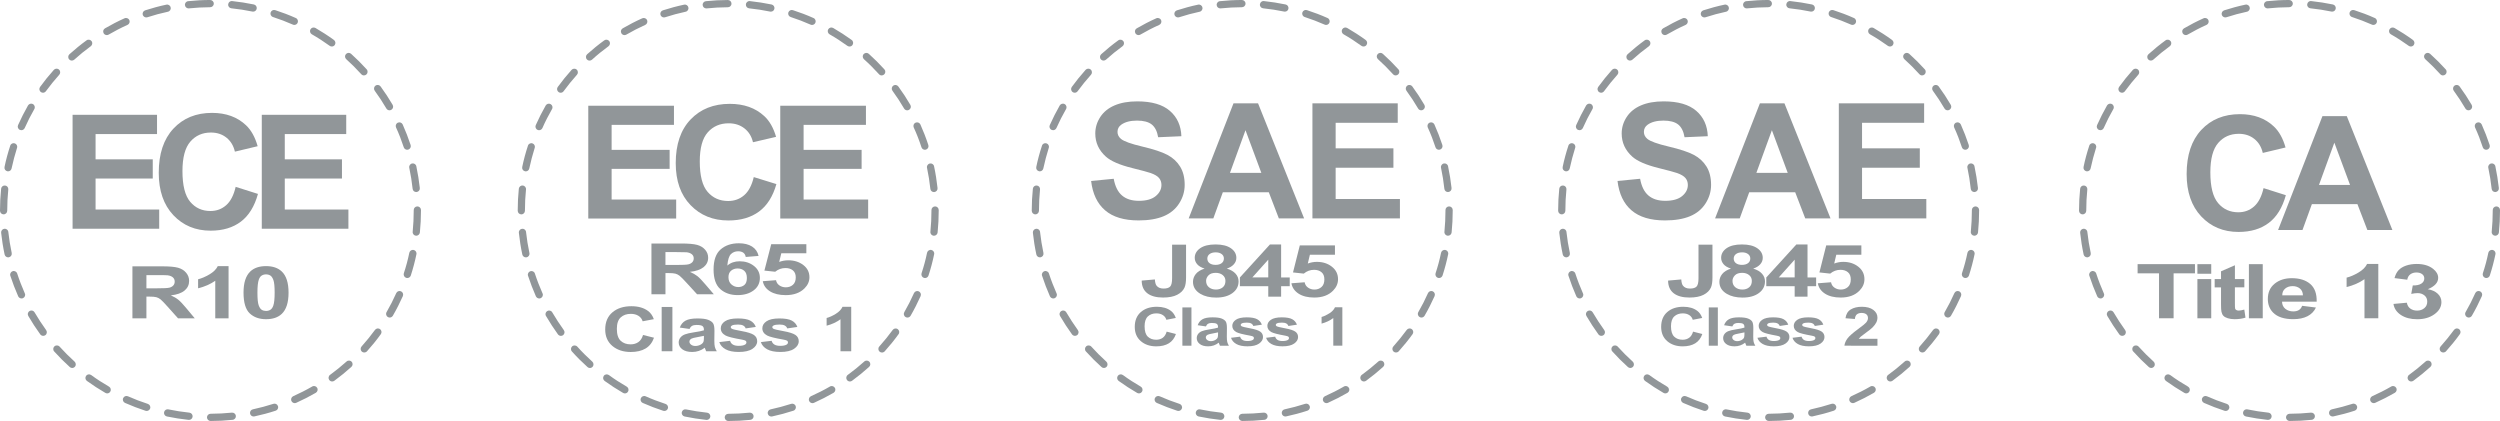 <?xml version="1.0" encoding="utf-8"?>
<!-- Generator: Adobe Illustrator 25.0.1, SVG Export Plug-In . SVG Version: 6.00 Build 0)  -->
<svg version="1.1" id="Layer_1" xmlns="http://www.w3.org/2000/svg" xmlns:xlink="http://www.w3.org/1999/xlink" x="0px" y="0px"
	 viewBox="0 0 317.146 53.407" style="enable-background:new 0 0 317.146 53.407;" xml:space="preserve">
<style type="text/css">
	.st0{fill:#919699;}
	.st1{fill:url(#SVGID_1_);}
	.st2{fill:url(#SVGID_2_);}
	.st3{fill:url(#SVGID_3_);}
	.st4{fill:url(#SVGID_4_);}
	.st5{fill:url(#SVGID_5_);}
	.st6{fill:url(#SVGID_6_);}
	.st7{fill:url(#SVGID_7_);}
	.st8{fill:url(#SVGID_8_);}
	.st9{fill:url(#SVGID_9_);}
	.st10{fill:url(#SVGID_10_);}
	.st11{fill:url(#SVGID_11_);}
	.st12{fill:url(#SVGID_12_);}
	.st13{fill:url(#SVGID_13_);}
	.st14{fill:url(#SVGID_14_);}
	.st15{fill:url(#SVGID_15_);}
	.st16{fill:url(#SVGID_16_);}
	.st17{fill:url(#SVGID_17_);}
	.st18{fill:url(#SVGID_18_);}
	.st19{fill:url(#SVGID_19_);}
	.st20{fill:url(#SVGID_20_);}
	.st21{fill:url(#SVGID_21_);}
	.st22{fill:url(#SVGID_22_);}
</style>
<g>
	<g>
		<g>
			<path class="st0" d="M215.47,31.037h1.769v4.175c0,0.546-0.064,0.966-0.192,1.261
				c-0.172,0.383-0.484,0.692-0.936,0.924c-0.452,0.232-1.048,0.348-1.788,0.348
				c-0.868,0-1.536-0.181-2.004-0.546c-0.468-0.365-0.704-0.9-0.708-1.604
				l1.674-0.145c0.02,0.378,0.094,0.645,0.222,0.802
				c0.192,0.236,0.484,0.355,0.876,0.355c0.396,0,0.675-0.085,0.84-0.254
				c0.164-0.17,0.246-0.522,0.246-1.055V31.037z"/>
			<path class="st0" d="M219.589,34.073c-0.436-0.138-0.752-0.327-0.951-0.568
				c-0.198-0.241-0.297-0.506-0.297-0.794c0-0.493,0.229-0.898,0.687-1.22
				c0.458-0.321,1.108-0.481,1.953-0.481c0.836,0,1.485,0.16,1.947,0.481
				c0.462,0.322,0.692,0.728,0.692,1.22c0,0.305-0.106,0.578-0.318,0.816
				c-0.211,0.239-0.51,0.421-0.893,0.546c0.488,0.147,0.859,0.362,1.112,0.644
				c0.254,0.282,0.382,0.608,0.382,0.977c0,0.609-0.259,1.103-0.777,1.484
				c-0.519,0.382-1.207,0.572-2.067,0.572c-0.801,0-1.467-0.158-1.999-0.473
				c-0.627-0.372-0.941-0.881-0.941-1.529c0-0.357,0.117-0.685,0.353-0.983
				C218.709,34.466,219.082,34.236,219.589,34.073z M219.781,35.626
				c0,0.348,0.12,0.619,0.357,0.814c0.239,0.196,0.535,0.293,0.892,0.293
				c0.347,0,0.635-0.094,0.863-0.282s0.342-0.458,0.342-0.812
				c0-0.309-0.116-0.557-0.347-0.745c-0.232-0.188-0.527-0.282-0.883-0.282
				c-0.412,0-0.718,0.107-0.921,0.319C219.883,35.147,219.781,35.377,219.781,35.626z
				 M219.937,32.801c0,0.252,0.095,0.449,0.286,0.589
				c0.189,0.141,0.442,0.211,0.759,0.211c0.319,0,0.575-0.072,0.768-0.214
				c0.192-0.142,0.288-0.34,0.288-0.592c0-0.237-0.095-0.426-0.286-0.568
				c-0.19-0.143-0.441-0.214-0.752-0.214c-0.325,0-0.583,0.072-0.775,0.215
				C220.034,32.373,219.937,32.564,219.937,32.801z"/>
			<path class="st0" d="M227.668,37.633v-1.327h-3.6v-1.107l3.815-4.189h1.416v4.185
				h1.093v1.111h-1.093v1.327H227.668z M227.668,35.195V32.94l-2.022,2.254H227.668z"
				/>
			<path class="st0" d="M230.606,35.937l1.679-0.13c0.048,0.286,0.19,0.511,0.426,0.677
				c0.236,0.167,0.507,0.25,0.816,0.25c0.351,0,0.649-0.107,0.893-0.322
				c0.244-0.214,0.366-0.537,0.366-0.97c0-0.404-0.121-0.708-0.364-0.91
				c-0.241-0.203-0.557-0.304-0.944-0.304c-0.484,0-0.918,0.16-1.303,0.481
				l-1.368-0.149l0.864-3.433h4.458v1.184h-3.18l-0.265,1.12
				c0.377-0.141,0.76-0.211,1.153-0.211c0.747,0,1.382,0.203,1.901,0.612
				c0.52,0.408,0.781,0.937,0.781,1.588c0,0.544-0.21,1.027-0.631,1.454
				c-0.571,0.582-1.365,0.872-2.381,0.872c-0.812,0-1.475-0.163-1.986-0.49
				C231.011,36.928,230.705,36.488,230.606,35.937z"/>
		</g>
		<g>
			<path class="st0" d="M205.196,22.958l2.867-0.279c0.173,0.962,0.523,1.669,1.051,2.12
				c0.527,0.451,1.239,0.677,2.135,0.677c0.949,0,1.664-0.201,2.146-0.603
				c0.481-0.401,0.722-0.871,0.722-1.409c0-0.345-0.101-0.639-0.304-0.881
				c-0.203-0.242-0.556-0.453-1.061-0.632c-0.345-0.12-1.132-0.332-2.36-0.637
				c-1.579-0.392-2.688-0.873-3.325-1.444c-0.896-0.803-1.344-1.782-1.344-2.937
				c0-0.743,0.211-1.439,0.632-2.086c0.421-0.647,1.029-1.14,1.822-1.479
				c0.793-0.338,1.751-0.508,2.873-0.508c1.832,0,3.211,0.402,4.137,1.205
				c0.926,0.803,1.412,1.875,1.459,3.215l-2.947,0.13
				c-0.126-0.75-0.397-1.289-0.811-1.618c-0.415-0.328-1.038-0.493-1.867-0.493
				c-0.856,0-1.527,0.176-2.011,0.527c-0.312,0.226-0.468,0.528-0.468,0.906
				c0,0.345,0.146,0.64,0.438,0.886c0.372,0.312,1.274,0.637,2.708,0.975
				c1.433,0.338,2.494,0.689,3.181,1.051c0.687,0.362,1.225,0.856,1.613,1.483
				c0.389,0.627,0.583,1.403,0.583,2.325c0,0.836-0.233,1.619-0.697,2.349
				c-0.465,0.73-1.121,1.273-1.971,1.628c-0.85,0.355-1.908,0.533-3.176,0.533
				c-1.845,0-3.262-0.427-4.251-1.28C205.979,25.834,205.389,24.591,205.196,22.958z"
				/>
			<path class="st0" d="M232.217,27.707h-3.206l-1.274-3.316h-5.834l-1.204,3.316h-3.127
				l5.685-14.596h3.116L232.217,27.707z M226.79,21.933l-2.011-5.416l-1.971,5.416
				H226.79z"/>
			<path class="st0" d="M233.27,27.707V13.112h10.822v2.469h-7.876v3.236h7.328v2.459
				h-7.328v3.972h8.154v2.459H233.27z"/>
		</g>
		<g>
			<g>
				<g>
					<path class="st0" d="M224.381,53.406c-0.255,0-0.455-0.206-0.463-0.46
						c0-0.254,0.208-0.457,0.463-0.457c0.907-0.003,1.806-0.053,2.691-0.142
						c0.258-0.026,0.481,0.152,0.515,0.41c0.024,0.25-0.158,0.476-0.418,0.502
						C226.257,53.356,225.317,53.406,224.381,53.406L224.381,53.406z M221.64,53.267
						c-0.016,0-0.029,0-0.047-0.002c-0.925-0.096-1.852-0.245-2.762-0.432
						c-0.247-0.057-0.405-0.296-0.354-0.545c0.055-0.251,0.299-0.408,0.538-0.357
						c0.883,0.183,1.774,0.325,2.676,0.417c0.247,0.027,0.431,0.252,0.407,0.503
						C222.071,53.092,221.874,53.267,221.64,53.267z M229.84,52.836
						c-0.218,0-0.41-0.15-0.452-0.365c-0.053-0.251,0.105-0.492,0.349-0.542
						c0.881-0.19,1.756-0.425,2.613-0.7c0.239-0.081,0.499,0.053,0.576,0.293
						c0.084,0.243-0.053,0.503-0.292,0.578c-0.881,0.289-1.798,0.533-2.697,0.725
						C229.906,52.833,229.866,52.836,229.84,52.836z M216.271,52.133
						c-0.045,0-0.087-0.009-0.142-0.021c-0.883-0.288-1.758-0.624-2.609-1
						c-0.231-0.105-0.337-0.376-0.231-0.609c0.105-0.23,0.375-0.335,0.607-0.23
						c0.815,0.363,1.664,0.687,2.518,0.963c0.242,0.08,0.378,0.335,0.297,0.58
						C216.644,52.008,216.465,52.133,216.271,52.133z M235.052,51.141
						c-0.174,0-0.34-0.104-0.419-0.275c-0.104-0.23,0-0.503,0.231-0.608
						c0.815-0.365,1.625-0.773,2.405-1.225c0.216-0.132,0.5-0.053,0.628,0.168
						c0.132,0.218,0.047,0.5-0.168,0.628c-0.805,0.465-1.64,0.891-2.486,1.272
						C235.18,51.125,235.12,51.141,235.052,51.141z M211.264,49.905
						c-0.081,0-0.16-0.02-0.236-0.064c-0.802-0.462-1.588-0.976-2.344-1.52
						c-0.2-0.152-0.248-0.435-0.1-0.644c0.149-0.207,0.431-0.247,0.644-0.101
						c0.723,0.53,1.485,1.021,2.26,1.469c0.221,0.128,0.299,0.408,0.168,0.628
						C211.574,49.824,211.424,49.905,211.264,49.905z M239.8,48.393
						c-0.142,0-0.279-0.069-0.371-0.192c-0.144-0.205-0.107-0.491,0.103-0.645
						c0.717-0.523,1.427-1.096,2.095-1.695c0.19-0.171,0.481-0.155,0.647,0.032
						c0.173,0.192,0.155,0.478-0.037,0.652c-0.686,0.621-1.417,1.213-2.163,1.761
						C239.99,48.366,239.896,48.393,239.8,48.393z M206.819,46.681
						c-0.115,0-0.22-0.039-0.305-0.12c-0.691-0.621-1.356-1.286-1.976-1.976
						c-0.173-0.186-0.158-0.476,0.029-0.645c0.189-0.175,0.488-0.154,0.652,0.029
						c0.602,0.669,1.246,1.306,1.908,1.907c0.184,0.174,0.205,0.463,0.036,0.648
						C207.067,46.628,206.943,46.681,206.819,46.681z M243.874,44.719
						c-0.113,0-0.22-0.041-0.312-0.117c-0.184-0.173-0.2-0.463-0.029-0.651
						c0.599-0.666,1.164-1.371,1.7-2.098c0.15-0.202,0.431-0.251,0.636-0.1
						c0.21,0.147,0.255,0.439,0.103,0.642c-0.542,0.752-1.136,1.481-1.756,2.173
						C244.121,44.668,243.995,44.719,243.874,44.719z M203.148,42.605
						c-0.141,0-0.281-0.063-0.375-0.186c-0.545-0.75-1.057-1.539-1.524-2.341
						c-0.129-0.221-0.048-0.502,0.17-0.628c0.218-0.128,0.502-0.052,0.626,0.167
						c0.454,0.771,0.951,1.537,1.472,2.259c0.149,0.205,0.105,0.493-0.1,0.641
						C203.34,42.577,203.24,42.605,203.148,42.605z M247.102,40.284
						c-0.087,0-0.16-0.022-0.228-0.066c-0.224-0.125-0.299-0.409-0.169-0.627
						c0.45-0.778,0.863-1.586,1.225-2.403c0.103-0.231,0.374-0.337,0.607-0.234
						c0.231,0.108,0.331,0.376,0.231,0.612c-0.381,0.844-0.799,1.68-1.267,2.486
						C247.412,40.2,247.259,40.284,247.102,40.284z M200.399,37.862
						c-0.176,0-0.347-0.102-0.428-0.271c-0.376-0.85-0.71-1.729-0.999-2.611
						c-0.081-0.238,0.055-0.498,0.294-0.578c0.237-0.079,0.502,0.055,0.579,0.296
						c0.275,0.851,0.607,1.699,0.967,2.518c0.113,0.23,0,0.501-0.229,0.606
						C200.528,37.848,200.457,37.862,200.399,37.862z M249.336,35.269
						c-0.048,0-0.101-0.008-0.142-0.019c-0.245-0.08-0.373-0.338-0.303-0.583
						c0.284-0.847,0.518-1.726,0.697-2.604c0.06-0.248,0.302-0.408,0.552-0.357
						c0.245,0.058,0.405,0.297,0.35,0.545c-0.187,0.911-0.429,1.821-0.715,2.704
						C249.706,35.146,249.527,35.269,249.336,35.269z M198.699,32.648
						c-0.216,0-0.402-0.149-0.452-0.367c-0.195-0.905-0.34-1.834-0.44-2.754
						c-0.023-0.258,0.163-0.481,0.415-0.508c0.25-0.024,0.476,0.156,0.497,0.409
						c0.097,0.891,0.245,1.79,0.429,2.667c0.053,0.247-0.108,0.491-0.355,0.543
						C198.759,32.644,198.725,32.648,198.699,32.648z M250.468,29.904
						c-0.016,0-0.029,0-0.047-0.002c-0.249-0.026-0.436-0.252-0.405-0.504
						c0.087-0.891,0.132-1.799,0.132-2.693v-0.06c0-0.254,0.207-0.462,0.46-0.462
						c0.255,0,0.46,0.208,0.46,0.462v0.06c0,0.93-0.045,1.865-0.139,2.785
						C250.902,29.729,250.697,29.904,250.468,29.904z M198.12,27.193
						c-0.252,0-0.457-0.206-0.457-0.462v-0.026c0-0.923,0.05-1.851,0.142-2.762
						c0.026-0.252,0.247-0.436,0.504-0.409c0.25,0.024,0.434,0.25,0.405,0.502
						c-0.089,0.878-0.134,1.777-0.134,2.668v0.026
						C198.581,26.987,198.375,27.193,198.12,27.193z M250.46,24.362
						c-0.231,0-0.431-0.176-0.452-0.412c-0.097-0.891-0.239-1.79-0.425-2.663
						c-0.056-0.248,0.105-0.497,0.357-0.548c0.245-0.053,0.491,0.104,0.538,0.356
						c0.194,0.907,0.337,1.832,0.442,2.757c0.029,0.255-0.155,0.481-0.408,0.506
						C250.497,24.362,250.479,24.362,250.46,24.362z M198.688,21.737
						c-0.036,0-0.068-0.004-0.097-0.011c-0.249-0.053-0.407-0.293-0.354-0.544
						c0.187-0.908,0.433-1.816,0.725-2.699c0.071-0.244,0.331-0.376,0.576-0.297
						c0.235,0.077,0.368,0.337,0.284,0.578c-0.268,0.85-0.502,1.731-0.689,2.605
						C199.085,21.587,198.901,21.737,198.688,21.737z M249.317,18.999
						c-0.192,0-0.374-0.124-0.436-0.318c-0.279-0.853-0.604-1.697-0.98-2.515
						c-0.1-0.229,0-0.505,0.237-0.606c0.231-0.104,0.499-0.002,0.607,0.227
						c0.381,0.85,0.72,1.728,1.01,2.61c0.078,0.239-0.053,0.499-0.292,0.578
						C249.41,18.991,249.365,18.999,249.317,18.999z M200.373,16.517
						c-0.06,0-0.126-0.015-0.183-0.039c-0.237-0.102-0.342-0.374-0.237-0.607
						c0.376-0.848,0.804-1.685,1.264-2.496c0.132-0.215,0.412-0.292,0.631-0.164
						c0.218,0.124,0.297,0.408,0.168,0.628c-0.446,0.778-0.859,1.585-1.219,2.403
						C200.712,16.415,200.549,16.517,200.373,16.517z M247.07,13.994
						c-0.152,0-0.31-0.084-0.395-0.231c-0.452-0.773-0.952-1.537-1.479-2.256
						c-0.147-0.205-0.1-0.494,0.1-0.644c0.205-0.149,0.494-0.104,0.644,0.1
						c0.549,0.749,1.065,1.536,1.532,2.339c0.129,0.221,0.053,0.499-0.168,0.628
						C247.233,13.973,247.144,13.994,247.07,13.994z M203.117,11.763
						c-0.097,0-0.195-0.028-0.268-0.087c-0.207-0.148-0.252-0.433-0.108-0.641
						c0.546-0.752,1.135-1.484,1.758-2.177c0.169-0.183,0.465-0.201,0.647-0.029
						c0.192,0.167,0.202,0.46,0.039,0.647c-0.597,0.667-1.172,1.374-1.701,2.097
						C203.39,11.7,203.251,11.763,203.117,11.763z M243.832,9.568
						c-0.129,0-0.25-0.055-0.339-0.155c-0.602-0.665-1.241-1.306-1.908-1.906
						c-0.19-0.172-0.208-0.46-0.034-0.649c0.168-0.186,0.457-0.202,0.646-0.034
						c0.691,0.619,1.356,1.283,1.979,1.972c0.173,0.192,0.152,0.482-0.034,0.651
						C244.056,9.524,243.945,9.568,243.832,9.568z M206.783,7.684
						c-0.132,0-0.255-0.049-0.344-0.152c-0.176-0.188-0.15-0.481,0.029-0.648
						c0.692-0.622,1.42-1.219,2.171-1.763c0.205-0.151,0.494-0.105,0.641,0.099
						c0.152,0.204,0.102,0.491-0.097,0.642c-0.725,0.528-1.43,1.101-2.095,1.703
						C206.998,7.645,206.888,7.684,206.783,7.684z M239.756,5.9
						c-0.097,0-0.192-0.028-0.271-0.087c-0.728-0.525-1.488-1.021-2.269-1.465
						c-0.215-0.128-0.292-0.409-0.168-0.627c0.134-0.225,0.408-0.299,0.634-0.173
						c0.798,0.465,1.595,0.977,2.341,1.52c0.207,0.151,0.25,0.436,0.105,0.644
						C240.037,5.835,239.9,5.9,239.756,5.9z M211.211,4.452
						c-0.155,0-0.312-0.084-0.397-0.228c-0.126-0.224-0.055-0.501,0.166-0.628
						c0.799-0.466,1.64-0.899,2.481-1.275c0.234-0.104,0.51,0,0.607,0.229
						c0.108,0.237,0,0.503-0.229,0.607c-0.822,0.368-1.624,0.785-2.397,1.233
						C211.367,4.431,211.288,4.452,211.211,4.452z M235.002,3.162
						c-0.066,0-0.128-0.012-0.187-0.041c-0.822-0.362-1.669-0.684-2.518-0.96
						c-0.247-0.077-0.382-0.338-0.305-0.576c0.081-0.246,0.341-0.377,0.578-0.301
						c0.888,0.288,1.767,0.621,2.615,1c0.237,0.101,0.337,0.372,0.237,0.606
						C235.341,3.061,235.178,3.162,235.002,3.162z M216.218,2.211
						c-0.194,0-0.371-0.125-0.444-0.316c-0.074-0.241,0.058-0.502,0.297-0.582
						c0.883-0.282,1.79-0.532,2.704-0.724c0.239-0.055,0.491,0.104,0.536,0.358
						c0.063,0.243-0.1,0.489-0.352,0.542c-0.873,0.187-1.75,0.422-2.602,0.701
						C216.31,2.202,216.263,2.211,216.218,2.211z M229.776,1.476
						c-0.029,0-0.055-0.004-0.091-0.008c-0.876-0.184-1.777-0.321-2.666-0.414
						c-0.255-0.025-0.439-0.251-0.41-0.504c0.022-0.255,0.248-0.441,0.502-0.415
						c0.922,0.097,1.853,0.245,2.762,0.432c0.247,0.054,0.402,0.296,0.352,0.545
						C230.182,1.329,229.995,1.476,229.776,1.476z M221.582,1.066
						c-0.231,0-0.436-0.177-0.455-0.41c-0.032-0.254,0.147-0.48,0.407-0.507
						c0.92-0.097,1.856-0.15,2.784-0.15l0,0c0.26,0,0.465,0.205,0.465,0.461
						c0,0.252-0.205,0.457-0.465,0.457c-0.894,0.003-1.808,0.054-2.694,0.146
						C221.611,1.066,221.596,1.066,221.582,1.066z"/>
				</g>
			</g>
		</g>
	</g>
	<g>
		<path class="st0" d="M214.779,42.07l1.174,0.301c-0.18,0.53-0.479,0.924-0.897,1.181
			c-0.418,0.257-0.95,0.386-1.593,0.386c-0.796,0-1.45-0.22-1.963-0.661
			c-0.512-0.44-0.768-1.042-0.768-1.807c0-0.808,0.258-1.436,0.773-1.884
			c0.515-0.447,1.193-0.67,2.032-0.67c0.733,0,1.329,0.175,1.787,0.526
			c0.273,0.208,0.477,0.506,0.614,0.895l-1.198,0.232
			c-0.071-0.252-0.219-0.451-0.444-0.596c-0.225-0.146-0.498-0.219-0.82-0.219
			c-0.444,0-0.805,0.13-1.082,0.388c-0.277,0.258-0.415,0.677-0.415,1.255
			c0,0.615,0.136,1.052,0.409,1.312c0.272,0.261,0.627,0.391,1.063,0.391
			c0.322,0,0.598-0.083,0.83-0.248C214.512,42.685,214.678,42.425,214.779,42.07z"/>
		<path class="st0" d="M216.773,43.855V38.999h1.149v4.856H216.773z"/>
		<path class="st0" d="M219.759,41.411l-1.043-0.153c0.117-0.34,0.319-0.591,0.605-0.755
			c0.286-0.164,0.712-0.245,1.276-0.245c0.513,0,0.895,0.05,1.145,0.147
			c0.251,0.098,0.427,0.224,0.529,0.375c0.102,0.151,0.153,0.429,0.153,0.833
			l-0.012,1.087c0,0.309,0.018,0.538,0.055,0.684
			c0.037,0.147,0.106,0.305,0.207,0.472h-1.137
			c-0.03-0.061-0.067-0.154-0.111-0.275c-0.019-0.056-0.033-0.092-0.041-0.11
			c-0.196,0.155-0.406,0.271-0.63,0.349c-0.224,0.077-0.462,0.116-0.716,0.116
			c-0.447,0-0.799-0.098-1.057-0.295c-0.258-0.197-0.387-0.445-0.387-0.745
			c0-0.199,0.058-0.376,0.176-0.532c0.117-0.156,0.281-0.276,0.493-0.358
			c0.211-0.083,0.516-0.155,0.914-0.216c0.537-0.082,0.909-0.159,1.116-0.229
			v-0.093c0-0.179-0.055-0.307-0.163-0.383c-0.109-0.076-0.315-0.115-0.617-0.115
			c-0.205,0-0.364,0.033-0.479,0.098C219.922,41.133,219.829,41.247,219.759,41.411z
			 M221.296,42.165c-0.147,0.04-0.38,0.088-0.699,0.143
			c-0.319,0.055-0.527,0.109-0.625,0.162c-0.15,0.087-0.225,0.196-0.225,0.328
			c0,0.131,0.06,0.243,0.18,0.338c0.12,0.094,0.273,0.142,0.458,0.142
			c0.207,0,0.405-0.055,0.593-0.166c0.139-0.084,0.231-0.186,0.274-0.308
			c0.03-0.08,0.045-0.231,0.045-0.454V42.165z"/>
		<path class="st0" d="M222.943,42.851l1.153-0.142c0.049,0.181,0.149,0.318,0.299,0.413
			c0.15,0.093,0.36,0.14,0.63,0.14c0.297,0,0.521-0.044,0.671-0.132
			c0.101-0.061,0.151-0.144,0.151-0.248c0-0.071-0.027-0.13-0.082-0.175
			c-0.057-0.045-0.185-0.086-0.384-0.123c-0.927-0.166-1.514-0.317-1.762-0.454
			c-0.344-0.19-0.515-0.454-0.515-0.792c0-0.305,0.149-0.561,0.446-0.768
			s0.758-0.312,1.382-0.312c0.595,0,1.036,0.079,1.325,0.236
			c0.289,0.157,0.488,0.389,0.597,0.695l-1.084,0.163
			c-0.046-0.137-0.134-0.243-0.264-0.316c-0.13-0.072-0.314-0.109-0.554-0.109
			c-0.302,0-0.519,0.034-0.65,0.103c-0.087,0.049-0.131,0.111-0.131,0.189
			c0,0.066,0.038,0.122,0.115,0.168c0.103,0.061,0.461,0.149,1.073,0.262
			c0.612,0.112,1.039,0.25,1.282,0.414c0.24,0.166,0.36,0.396,0.36,0.692
			c0,0.322-0.167,0.599-0.499,0.831c-0.333,0.233-0.825,0.349-1.476,0.349
			c-0.592,0-1.06-0.097-1.405-0.292C223.276,43.449,223.05,43.185,222.943,42.851z"
			/>
		<path class="st0" d="M227.392,42.851l1.153-0.142c0.049,0.181,0.149,0.318,0.299,0.413
			c0.15,0.093,0.36,0.14,0.63,0.14c0.297,0,0.521-0.044,0.671-0.132
			c0.101-0.061,0.151-0.144,0.151-0.248c0-0.071-0.027-0.13-0.082-0.175
			c-0.057-0.045-0.185-0.086-0.384-0.123c-0.927-0.166-1.514-0.317-1.762-0.454
			c-0.344-0.19-0.515-0.454-0.515-0.792c0-0.305,0.149-0.561,0.446-0.768
			c0.297-0.207,0.758-0.312,1.382-0.312c0.595,0,1.036,0.079,1.325,0.236
			c0.289,0.157,0.488,0.389,0.597,0.695l-1.084,0.163
			c-0.046-0.137-0.134-0.243-0.264-0.316c-0.13-0.072-0.314-0.109-0.554-0.109
			c-0.302,0-0.519,0.034-0.65,0.103c-0.087,0.049-0.131,0.111-0.131,0.189
			c0,0.066,0.038,0.122,0.115,0.168c0.103,0.061,0.461,0.149,1.073,0.262
			c0.612,0.112,1.039,0.25,1.282,0.414c0.24,0.166,0.36,0.396,0.36,0.692
			c0,0.322-0.167,0.599-0.499,0.831c-0.333,0.233-0.825,0.349-1.476,0.349
			c-0.592,0-1.06-0.097-1.405-0.292C227.724,43.449,227.498,43.185,227.392,42.851z"
			/>
	</g>
</g>
<g>
	<g>
		<g>
			<g>
				<path class="st0" d="M290.46,53.406c-0.255,0-0.455-0.206-0.463-0.46
					c0-0.254,0.208-0.457,0.463-0.457c0.907-0.003,1.806-0.053,2.691-0.142
					c0.258-0.026,0.481,0.152,0.515,0.41c0.024,0.25-0.158,0.476-0.418,0.502
					C292.336,53.356,291.395,53.406,290.46,53.406L290.46,53.406z M287.718,53.267
					c-0.016,0-0.029,0-0.047-0.002c-0.925-0.096-1.852-0.245-2.762-0.432
					c-0.247-0.057-0.405-0.296-0.354-0.545c0.055-0.251,0.299-0.408,0.538-0.357
					c0.883,0.183,1.774,0.325,2.676,0.417c0.247,0.027,0.431,0.252,0.407,0.503
					C288.149,53.092,287.953,53.267,287.718,53.267z M295.918,52.836
					c-0.218,0-0.41-0.15-0.452-0.365c-0.053-0.251,0.105-0.492,0.349-0.542
					c0.881-0.19,1.756-0.425,2.613-0.7c0.239-0.08,0.499,0.053,0.576,0.293
					c0.084,0.243-0.053,0.503-0.292,0.578c-0.881,0.289-1.798,0.533-2.697,0.725
					C295.984,52.833,295.945,52.836,295.918,52.836z M282.349,52.133
					c-0.045,0-0.087-0.009-0.142-0.021c-0.883-0.288-1.758-0.624-2.609-1
					c-0.231-0.105-0.337-0.376-0.231-0.609c0.105-0.23,0.375-0.335,0.607-0.23
					c0.815,0.363,1.664,0.687,2.518,0.963c0.242,0.08,0.378,0.335,0.297,0.579
					C282.722,52.008,282.543,52.133,282.349,52.133z M301.13,51.141
					c-0.174,0-0.34-0.104-0.418-0.275c-0.104-0.23,0-0.503,0.231-0.608
					c0.815-0.365,1.625-0.773,2.405-1.225c0.216-0.132,0.5-0.053,0.628,0.168
					c0.132,0.218,0.047,0.5-0.168,0.628c-0.805,0.465-1.64,0.891-2.486,1.272
					C301.259,51.125,301.198,51.141,301.13,51.141z M277.342,49.904
					c-0.081,0-0.16-0.02-0.236-0.064c-0.802-0.462-1.588-0.976-2.344-1.52
					c-0.2-0.152-0.248-0.435-0.1-0.644c0.149-0.207,0.431-0.247,0.644-0.101
					c0.723,0.53,1.485,1.021,2.26,1.469c0.221,0.128,0.299,0.408,0.168,0.628
					C277.652,49.824,277.502,49.904,277.342,49.904z M305.879,48.393
					c-0.141,0-0.279-0.069-0.371-0.192c-0.144-0.205-0.107-0.491,0.103-0.645
					c0.717-0.523,1.427-1.096,2.095-1.695c0.19-0.171,0.481-0.155,0.647,0.032
					c0.173,0.192,0.155,0.478-0.037,0.652c-0.686,0.621-1.417,1.213-2.163,1.761
					C306.068,48.365,305.974,48.393,305.879,48.393z M272.898,46.681
					c-0.115,0-0.22-0.039-0.305-0.12c-0.691-0.621-1.355-1.286-1.976-1.976
					c-0.173-0.186-0.158-0.477,0.029-0.645c0.189-0.175,0.488-0.154,0.652,0.029
					c0.602,0.669,1.246,1.306,1.908,1.907c0.184,0.174,0.205,0.463,0.036,0.648
					C273.145,46.628,273.022,46.681,272.898,46.681z M309.952,44.719
					c-0.113,0-0.22-0.041-0.312-0.117c-0.184-0.173-0.2-0.463-0.029-0.651
					c0.599-0.666,1.164-1.371,1.7-2.098c0.15-0.202,0.431-0.251,0.636-0.1
					c0.21,0.147,0.255,0.439,0.103,0.642c-0.542,0.752-1.136,1.481-1.756,2.173
					C310.199,44.668,310.073,44.719,309.952,44.719z M269.226,42.605
					c-0.142,0-0.281-0.063-0.375-0.186c-0.545-0.75-1.057-1.539-1.524-2.341
					c-0.129-0.221-0.048-0.502,0.17-0.628c0.218-0.128,0.502-0.052,0.626,0.167
					c0.454,0.771,0.951,1.537,1.472,2.259c0.149,0.205,0.105,0.493-0.1,0.641
					C269.418,42.577,269.318,42.605,269.226,42.605z M313.18,40.283
					c-0.087,0-0.16-0.023-0.228-0.066c-0.224-0.125-0.299-0.409-0.169-0.627
					c0.449-0.778,0.863-1.586,1.225-2.403c0.103-0.231,0.374-0.337,0.607-0.234
					c0.231,0.108,0.331,0.376,0.231,0.612c-0.381,0.844-0.799,1.68-1.267,2.486
					C313.49,40.2,313.338,40.283,313.18,40.283z M266.477,37.862
					c-0.176,0-0.347-0.102-0.428-0.271c-0.376-0.85-0.71-1.729-0.999-2.611
					c-0.081-0.238,0.055-0.498,0.294-0.578c0.237-0.079,0.502,0.055,0.579,0.296
					c0.275,0.851,0.607,1.699,0.967,2.518c0.113,0.23,0,0.501-0.229,0.606
					C266.606,37.848,266.535,37.862,266.477,37.862z M315.414,35.269
					c-0.048,0-0.101-0.008-0.142-0.019c-0.245-0.08-0.373-0.338-0.303-0.583
					c0.284-0.847,0.518-1.726,0.697-2.605c0.06-0.248,0.302-0.408,0.552-0.357
					c0.245,0.058,0.405,0.297,0.35,0.545c-0.187,0.911-0.429,1.821-0.715,2.704
					C315.784,35.146,315.605,35.269,315.414,35.269z M264.777,32.647
					c-0.216,0-0.402-0.149-0.452-0.367c-0.195-0.905-0.34-1.834-0.44-2.754
					c-0.023-0.258,0.163-0.481,0.415-0.508c0.25-0.024,0.476,0.156,0.497,0.409
					c0.097,0.891,0.245,1.79,0.429,2.667c0.053,0.247-0.108,0.491-0.355,0.543
					C264.838,32.643,264.804,32.647,264.777,32.647z M316.546,29.904
					c-0.016,0-0.029,0-0.047-0.002c-0.249-0.026-0.436-0.252-0.405-0.504
					c0.087-0.891,0.132-1.799,0.132-2.693v-0.06c0-0.254,0.207-0.462,0.46-0.462
					c0.255,0,0.461,0.208,0.461,0.462v0.06c0,0.93-0.045,1.865-0.139,2.785
					C316.98,29.729,316.775,29.904,316.546,29.904z M264.199,27.193
					c-0.252,0-0.457-0.206-0.457-0.462v-0.026c0-0.923,0.05-1.851,0.142-2.762
					c0.026-0.252,0.247-0.436,0.504-0.409c0.25,0.024,0.434,0.25,0.405,0.502
					c-0.089,0.878-0.134,1.777-0.134,2.668v0.026
					C264.659,26.987,264.454,27.193,264.199,27.193z M316.539,24.362
					c-0.231,0-0.431-0.176-0.452-0.412c-0.097-0.891-0.239-1.79-0.425-2.663
					c-0.056-0.248,0.105-0.497,0.357-0.548c0.245-0.053,0.491,0.104,0.539,0.356
					c0.194,0.907,0.337,1.832,0.442,2.757c0.029,0.255-0.155,0.481-0.408,0.506
					C316.576,24.362,316.557,24.362,316.539,24.362z M264.767,21.737
					c-0.036,0-0.068-0.004-0.097-0.011c-0.249-0.053-0.407-0.293-0.354-0.544
					c0.186-0.908,0.433-1.816,0.725-2.699c0.071-0.244,0.331-0.376,0.576-0.297
					c0.235,0.077,0.368,0.337,0.284,0.578c-0.268,0.85-0.502,1.731-0.689,2.605
					C265.163,21.587,264.979,21.737,264.767,21.737z M315.396,18.999
					c-0.192,0-0.374-0.124-0.436-0.318c-0.279-0.853-0.604-1.697-0.98-2.515
					c-0.1-0.229,0-0.505,0.237-0.606c0.231-0.104,0.499-0.002,0.607,0.227
					c0.381,0.85,0.72,1.728,1.01,2.61c0.078,0.239-0.053,0.499-0.292,0.578
					C315.488,18.991,315.443,18.999,315.396,18.999z M266.451,16.517
					c-0.06,0-0.126-0.015-0.183-0.039c-0.237-0.102-0.342-0.374-0.237-0.607
					c0.376-0.848,0.804-1.685,1.264-2.496c0.132-0.215,0.412-0.292,0.631-0.164
					c0.218,0.124,0.297,0.408,0.168,0.628c-0.446,0.778-0.859,1.585-1.219,2.403
					C266.791,16.415,266.627,16.517,266.451,16.517z M313.149,13.994
					c-0.152,0-0.31-0.084-0.395-0.231c-0.452-0.773-0.952-1.537-1.479-2.256
					c-0.147-0.205-0.1-0.494,0.1-0.644c0.205-0.149,0.494-0.104,0.644,0.1
					c0.549,0.749,1.065,1.536,1.532,2.339c0.129,0.221,0.053,0.499-0.168,0.628
					C313.311,13.973,313.222,13.994,313.149,13.994z M269.195,11.763
					c-0.097,0-0.195-0.028-0.268-0.087c-0.207-0.148-0.252-0.433-0.108-0.641
					c0.546-0.752,1.135-1.484,1.758-2.177c0.169-0.183,0.465-0.201,0.647-0.029
					c0.192,0.167,0.202,0.46,0.039,0.647c-0.597,0.667-1.172,1.374-1.701,2.097
					C269.469,11.7,269.329,11.763,269.195,11.763z M309.911,9.568
					c-0.129,0-0.25-0.055-0.339-0.155c-0.602-0.665-1.241-1.306-1.908-1.906
					c-0.19-0.172-0.208-0.46-0.034-0.649c0.168-0.186,0.457-0.202,0.646-0.034
					c0.691,0.619,1.356,1.283,1.979,1.972c0.173,0.192,0.152,0.482-0.034,0.651
					C310.134,9.524,310.024,9.568,309.911,9.568z M272.861,7.684
					c-0.132,0-0.255-0.049-0.344-0.152c-0.176-0.188-0.15-0.481,0.029-0.648
					c0.692-0.622,1.42-1.219,2.171-1.763c0.205-0.151,0.494-0.105,0.641,0.099
					c0.152,0.204,0.102,0.491-0.098,0.642c-0.725,0.528-1.43,1.101-2.094,1.703
					C273.076,7.644,272.967,7.684,272.861,7.684z M305.835,5.9
					c-0.097,0-0.192-0.028-0.271-0.087c-0.728-0.525-1.488-1.021-2.269-1.465
					c-0.215-0.128-0.292-0.409-0.168-0.627c0.134-0.225,0.408-0.299,0.634-0.173
					c0.799,0.465,1.595,0.977,2.341,1.52c0.207,0.151,0.25,0.436,0.105,0.644
					C306.115,5.835,305.979,5.9,305.835,5.9z M277.29,4.451
					c-0.155,0-0.312-0.084-0.397-0.228c-0.126-0.224-0.055-0.501,0.166-0.628
					c0.799-0.466,1.64-0.899,2.481-1.275c0.234-0.104,0.51,0,0.607,0.229
					c0.108,0.237,0,0.503-0.229,0.607c-0.822,0.368-1.624,0.785-2.397,1.233
					C277.445,4.43,277.366,4.451,277.29,4.451z M301.08,3.162
					c-0.066,0-0.129-0.012-0.187-0.041c-0.822-0.362-1.669-0.684-2.518-0.96
					c-0.247-0.077-0.382-0.338-0.305-0.576c0.081-0.246,0.341-0.377,0.578-0.301
					c0.888,0.288,1.767,0.621,2.615,1c0.237,0.101,0.337,0.372,0.237,0.606
					C301.419,3.061,301.256,3.162,301.08,3.162z M282.297,2.21
					c-0.194,0-0.371-0.125-0.444-0.316c-0.074-0.241,0.058-0.502,0.297-0.582
					c0.883-0.282,1.79-0.532,2.704-0.724c0.239-0.055,0.491,0.104,0.536,0.358
					c0.063,0.243-0.1,0.489-0.352,0.542c-0.873,0.187-1.75,0.422-2.602,0.701
					C282.389,2.202,282.341,2.21,282.297,2.21z M295.855,1.476
					c-0.029,0-0.055-0.004-0.091-0.008c-0.876-0.184-1.777-0.321-2.666-0.414
					c-0.255-0.025-0.439-0.251-0.41-0.504c0.022-0.255,0.248-0.441,0.502-0.415
					c0.922,0.097,1.853,0.245,2.762,0.432c0.247,0.054,0.402,0.296,0.352,0.545
					C296.26,1.329,296.073,1.476,295.855,1.476z M287.661,1.066
					c-0.231,0-0.436-0.177-0.455-0.41c-0.032-0.254,0.147-0.48,0.407-0.507
					c0.92-0.097,1.856-0.15,2.784-0.15l0,0c0.26,0,0.465,0.205,0.465,0.461
					c0,0.252-0.205,0.457-0.465,0.457c-0.894,0.003-1.808,0.054-2.694,0.146
					C287.689,1.066,287.674,1.066,287.661,1.066z"/>
			</g>
		</g>
	</g>
	<g>
		<path class="st0" d="M287.151,23.865l2.828,0.896c-0.434,1.577-1.155,2.749-2.163,3.513
			c-1.009,0.765-2.288,1.149-3.839,1.149c-1.919,0-3.496-0.656-4.731-1.966
			c-1.235-1.311-1.853-3.103-1.853-5.376c0-2.405,0.621-4.273,1.863-5.603
			c1.241-1.331,2.874-1.996,4.898-1.996c1.767,0,3.203,0.522,4.307,1.567
			c0.657,0.617,1.15,1.505,1.479,2.661l-2.888,0.69
			c-0.171-0.749-0.527-1.34-1.069-1.775c-0.542-0.434-1.201-0.65-1.976-0.65
			c-1.071,0-1.94,0.384-2.606,1.153c-0.667,0.769-1.001,2.014-1.001,3.736
			c0,1.827,0.329,3.127,0.986,3.903c0.657,0.776,1.511,1.163,2.562,1.163
			c0.775,0,1.443-0.246,2.001-0.739C286.507,25.698,286.908,24.923,287.151,23.865z"/>
		<path class="st0" d="M303.494,29.177h-3.174l-1.262-3.282h-5.776l-1.192,3.282h-3.095
			l5.628-14.448h3.085L303.494,29.177z M298.123,23.461l-1.991-5.362l-1.951,5.362
			H298.123z"/>
	</g>
	<g>
		<path class="st0" d="M273.89,40.377v-5.705h-2.717V33.511h7.276v1.162h-2.71v5.705
			H273.89z"/>
		<path class="st0" d="M278.759,34.728V33.511h1.755v1.217H278.759z M278.759,40.377v-4.974
			h1.755v4.974H278.759z"/>
		<path class="st0" d="M284.714,35.403v1.049h-1.198v2.005c0,0.406,0.011,0.642,0.034,0.71
			c0.023,0.067,0.075,0.122,0.156,0.166c0.081,0.045,0.181,0.067,0.297,0.067
			c0.163,0,0.398-0.042,0.706-0.126l0.15,1.021
			c-0.408,0.132-0.87,0.197-1.386,0.197c-0.316,0-0.601-0.041-0.856-0.119
			c-0.254-0.08-0.44-0.183-0.559-0.309c-0.119-0.126-0.201-0.297-0.247-0.513
			c-0.037-0.153-0.056-0.461-0.056-0.927v-2.169h-0.806v-1.049h0.806v-0.988
			l1.762-0.768v1.756H284.714z"/>
		<path class="st0" d="M285.292,40.377V33.511h1.755v6.866H285.292z"/>
		<path class="st0" d="M292.047,38.794l1.749,0.22c-0.225,0.48-0.58,0.847-1.065,1.098
			c-0.485,0.251-1.092,0.377-1.821,0.377c-1.153,0-2.007-0.282-2.56-0.848
			c-0.437-0.452-0.656-1.023-0.656-1.714c0-0.824,0.287-1.47,0.862-1.937
			c0.575-0.467,1.301-0.7,2.18-0.7c0.987,0,1.765,0.244,2.336,0.733
			c0.57,0.489,0.843,1.238,0.818,2.246h-4.396
			c0.012,0.391,0.153,0.694,0.424,0.911c0.271,0.217,0.608,0.326,1.012,0.326
			c0.275,0,0.506-0.056,0.694-0.168S291.951,39.044,292.047,38.794z M292.147,37.464
			c-0.013-0.381-0.144-0.672-0.394-0.87c-0.25-0.198-0.554-0.297-0.912-0.297
			c-0.383,0-0.699,0.105-0.949,0.314c-0.25,0.21-0.373,0.494-0.368,0.854
			H292.147z"/>
		<path class="st0" d="M301.709,40.377h-1.755v-4.961c-0.641,0.451-1.397,0.783-2.267,0.998
			v-1.194c0.458-0.111,0.956-0.324,1.492-0.639
			c0.537-0.314,0.906-0.679,1.105-1.098h1.424V40.377z"/>
		<path class="st0" d="M303.631,38.556l1.699-0.155c0.054,0.324,0.2,0.573,0.437,0.744
			c0.238,0.172,0.525,0.258,0.862,0.258c0.362,0,0.667-0.103,0.915-0.309
			c0.248-0.205,0.372-0.483,0.372-0.833c0-0.331-0.119-0.593-0.356-0.787
			c-0.238-0.193-0.527-0.29-0.868-0.29c-0.225,0-0.493,0.034-0.806,0.099
			l0.193-1.072c0.474,0.009,0.837-0.068,1.087-0.232
			c0.25-0.164,0.375-0.381,0.375-0.654c0-0.231-0.092-0.415-0.275-0.552
			c-0.183-0.137-0.426-0.206-0.73-0.206c-0.3,0-0.556,0.079-0.768,0.235
			c-0.212,0.156-0.341,0.384-0.388,0.684l-1.617-0.206
			c0.112-0.415,0.282-0.748,0.509-0.995c0.227-0.248,0.543-0.444,0.949-0.586
			c0.406-0.141,0.861-0.213,1.364-0.213c0.862,0,1.553,0.206,2.074,0.619
			c0.428,0.337,0.643,0.718,0.643,1.143c0,0.603-0.44,1.083-1.318,1.443
			c0.525,0.084,0.944,0.273,1.258,0.566c0.314,0.293,0.472,0.649,0.472,1.064
			c0,0.603-0.294,1.116-0.881,1.541c-0.587,0.425-1.317,0.637-2.192,0.637
			c-0.829,0-1.515-0.178-2.061-0.536C304.035,39.601,303.718,39.132,303.631,38.556z"/>
	</g>
</g>
<g>
	<g>
		<g>
			<g>
				<path class="st0" d="M26.718,53.406c-0.255,0-0.455-0.206-0.463-0.46
					c0-0.254,0.208-0.457,0.463-0.457c0.907-0.003,1.806-0.053,2.691-0.142
					c0.258-0.026,0.481,0.152,0.515,0.41c0.024,0.25-0.158,0.476-0.418,0.502
					C28.595,53.356,27.654,53.406,26.718,53.406L26.718,53.406z M23.977,53.267
					c-0.016,0-0.029,0-0.047-0.002c-0.925-0.096-1.852-0.245-2.762-0.432
					c-0.247-0.057-0.405-0.296-0.354-0.545c0.055-0.251,0.299-0.408,0.538-0.357
					c0.883,0.183,1.774,0.325,2.676,0.417c0.247,0.027,0.431,0.252,0.407,0.503
					C24.408,53.092,24.211,53.267,23.977,53.267z M32.177,52.836
					c-0.218,0-0.41-0.15-0.452-0.365c-0.053-0.251,0.105-0.492,0.349-0.542
					c0.881-0.19,1.756-0.425,2.613-0.7c0.239-0.081,0.499,0.053,0.576,0.293
					c0.084,0.243-0.053,0.503-0.292,0.578c-0.881,0.289-1.798,0.533-2.697,0.725
					C32.243,52.833,32.203,52.836,32.177,52.836z M18.608,52.133
					c-0.045,0-0.087-0.009-0.142-0.021c-0.883-0.288-1.758-0.624-2.609-1
					c-0.231-0.105-0.337-0.376-0.231-0.609c0.105-0.23,0.375-0.335,0.607-0.23
					c0.815,0.363,1.664,0.687,2.518,0.963c0.242,0.08,0.378,0.335,0.297,0.58
					C18.981,52.008,18.802,52.133,18.608,52.133z M37.389,51.141
					c-0.174,0-0.34-0.104-0.419-0.275c-0.104-0.23,0-0.503,0.231-0.608
					c0.815-0.365,1.625-0.773,2.405-1.225c0.216-0.132,0.5-0.053,0.628,0.168
					c0.132,0.218,0.047,0.5-0.168,0.628c-0.805,0.465-1.64,0.891-2.486,1.272
					C37.517,51.125,37.457,51.141,37.389,51.141z M13.601,49.905
					c-0.081,0-0.16-0.02-0.236-0.064c-0.802-0.462-1.588-0.976-2.344-1.52
					c-0.2-0.152-0.248-0.435-0.1-0.644c0.149-0.207,0.431-0.247,0.644-0.101
					c0.723,0.53,1.485,1.021,2.26,1.469c0.221,0.128,0.299,0.408,0.168,0.628
					C13.911,49.824,13.761,49.905,13.601,49.905z M42.137,48.393
					c-0.142,0-0.279-0.069-0.371-0.192c-0.144-0.205-0.107-0.491,0.103-0.645
					c0.717-0.523,1.427-1.096,2.095-1.695c0.19-0.171,0.481-0.155,0.647,0.032
					c0.173,0.192,0.155,0.478-0.037,0.652c-0.686,0.621-1.417,1.213-2.163,1.761
					C42.327,48.366,42.233,48.393,42.137,48.393z M9.156,46.681
					c-0.115,0-0.22-0.039-0.305-0.12c-0.691-0.621-1.355-1.286-1.976-1.976
					c-0.173-0.186-0.158-0.476,0.029-0.645c0.189-0.175,0.488-0.154,0.652,0.029
					c0.602,0.669,1.246,1.306,1.908,1.907c0.184,0.174,0.205,0.463,0.036,0.648
					C9.404,46.628,9.28,46.681,9.156,46.681z M46.211,44.719
					c-0.113,0-0.22-0.041-0.312-0.117c-0.184-0.173-0.2-0.463-0.029-0.651
					c0.599-0.666,1.164-1.371,1.7-2.098c0.15-0.202,0.431-0.251,0.636-0.1
					c0.21,0.147,0.255,0.439,0.103,0.642c-0.542,0.752-1.136,1.481-1.756,2.173
					C46.458,44.668,46.332,44.719,46.211,44.719z M5.485,42.605
					c-0.142,0-0.281-0.063-0.375-0.186c-0.545-0.75-1.057-1.539-1.524-2.341
					c-0.129-0.221-0.048-0.502,0.17-0.628c0.218-0.128,0.502-0.052,0.626,0.167
					c0.454,0.771,0.951,1.537,1.472,2.259c0.149,0.205,0.105,0.493-0.1,0.641
					C5.677,42.577,5.577,42.605,5.485,42.605z M49.438,40.284
					c-0.087,0-0.16-0.022-0.228-0.066c-0.224-0.125-0.299-0.409-0.169-0.627
					c0.449-0.778,0.863-1.586,1.225-2.403c0.103-0.231,0.374-0.337,0.607-0.234
					c0.231,0.108,0.331,0.376,0.231,0.612c-0.381,0.844-0.799,1.68-1.267,2.486
					C49.749,40.2,49.596,40.284,49.438,40.284z M2.736,37.862
					c-0.176,0-0.347-0.102-0.428-0.271c-0.376-0.85-0.71-1.729-0.999-2.611
					c-0.081-0.238,0.055-0.498,0.294-0.578c0.237-0.079,0.502,0.055,0.579,0.296
					c0.275,0.851,0.607,1.699,0.967,2.518c0.113,0.23,0,0.501-0.229,0.606
					C2.865,37.848,2.794,37.862,2.736,37.862z M51.673,35.269
					c-0.048,0-0.101-0.008-0.142-0.019c-0.245-0.08-0.373-0.338-0.303-0.583
					c0.284-0.847,0.518-1.726,0.697-2.604c0.06-0.248,0.302-0.408,0.552-0.357
					c0.245,0.058,0.405,0.297,0.35,0.545c-0.187,0.911-0.429,1.821-0.715,2.704
					C52.043,35.146,51.864,35.269,51.673,35.269z M1.036,32.648
					c-0.216,0-0.402-0.149-0.452-0.367c-0.195-0.905-0.34-1.834-0.44-2.754
					c-0.023-0.258,0.163-0.481,0.415-0.508c0.25-0.024,0.476,0.156,0.497,0.409
					c0.097,0.891,0.245,1.79,0.429,2.667c0.053,0.247-0.108,0.491-0.355,0.543
					C1.096,32.644,1.062,32.648,1.036,32.648z M52.805,29.904
					c-0.016,0-0.029,0-0.047-0.002c-0.249-0.026-0.436-0.252-0.405-0.504
					c0.087-0.891,0.132-1.799,0.132-2.693v-0.06c0-0.254,0.207-0.462,0.46-0.462
					c0.255,0,0.46,0.208,0.46,0.462v0.06c0,0.93-0.045,1.865-0.139,2.785
					C53.239,29.729,53.034,29.904,52.805,29.904z M0.457,27.193
					C0.205,27.193,0,26.987,0,26.731v-0.026c0-0.923,0.05-1.851,0.142-2.762
					c0.026-0.252,0.247-0.436,0.504-0.409c0.25,0.024,0.434,0.25,0.405,0.502
					c-0.089,0.878-0.134,1.777-0.134,2.668v0.026
					C0.918,26.987,0.713,27.193,0.457,27.193z M52.797,24.362
					c-0.231,0-0.431-0.176-0.452-0.412c-0.097-0.891-0.239-1.79-0.425-2.663
					c-0.056-0.248,0.105-0.497,0.357-0.548c0.245-0.053,0.491,0.104,0.539,0.356
					c0.194,0.907,0.337,1.832,0.442,2.757c0.029,0.255-0.155,0.481-0.408,0.506
					C52.835,24.362,52.816,24.362,52.797,24.362z M1.025,21.737
					c-0.036,0-0.068-0.004-0.097-0.011c-0.249-0.053-0.407-0.293-0.354-0.544
					c0.187-0.908,0.433-1.816,0.725-2.699c0.071-0.244,0.331-0.376,0.576-0.297
					c0.235,0.077,0.368,0.337,0.284,0.578c-0.268,0.85-0.502,1.731-0.689,2.605
					C1.422,21.587,1.238,21.737,1.025,21.737z M51.655,18.999
					c-0.192,0-0.374-0.124-0.436-0.318c-0.279-0.853-0.604-1.697-0.98-2.515
					c-0.1-0.229,0-0.505,0.237-0.606c0.231-0.104,0.499-0.002,0.607,0.227
					c0.381,0.85,0.72,1.728,1.01,2.61c0.078,0.239-0.053,0.499-0.292,0.578
					C51.747,18.991,51.702,18.999,51.655,18.999z M2.71,16.517
					c-0.06,0-0.126-0.015-0.183-0.039c-0.237-0.102-0.342-0.374-0.237-0.607
					c0.376-0.848,0.804-1.685,1.264-2.496c0.132-0.215,0.412-0.292,0.631-0.164
					c0.218,0.124,0.297,0.408,0.168,0.628c-0.446,0.778-0.859,1.585-1.219,2.403
					C3.049,16.415,2.886,16.517,2.71,16.517z M49.408,13.994
					c-0.152,0-0.31-0.084-0.395-0.231c-0.452-0.773-0.952-1.537-1.479-2.256
					c-0.147-0.205-0.1-0.494,0.1-0.644c0.205-0.149,0.494-0.104,0.644,0.1
					c0.549,0.749,1.065,1.536,1.532,2.339c0.129,0.221,0.053,0.499-0.168,0.628
					C49.57,13.973,49.481,13.994,49.408,13.994z M5.454,11.763
					c-0.097,0-0.195-0.028-0.268-0.087c-0.207-0.148-0.252-0.433-0.108-0.641
					c0.546-0.752,1.135-1.484,1.758-2.177c0.169-0.183,0.465-0.201,0.647-0.029
					C7.675,8.997,7.685,9.29,7.522,9.477c-0.597,0.667-1.172,1.374-1.701,2.097
					C5.727,11.7,5.588,11.763,5.454,11.763z M46.17,9.568
					c-0.129,0-0.25-0.055-0.339-0.155c-0.602-0.665-1.241-1.306-1.908-1.906
					c-0.19-0.172-0.208-0.46-0.034-0.649c0.168-0.186,0.457-0.202,0.646-0.034
					c0.691,0.619,1.356,1.283,1.979,1.972c0.173,0.192,0.152,0.482-0.034,0.651
					C46.393,9.524,46.282,9.568,46.17,9.568z M9.12,7.684
					c-0.132,0-0.255-0.049-0.344-0.152C8.599,7.344,8.626,7.051,8.805,6.884
					c0.692-0.622,1.42-1.219,2.171-1.763c0.205-0.151,0.494-0.105,0.641,0.099
					c0.152,0.204,0.102,0.491-0.098,0.642c-0.725,0.528-1.43,1.101-2.094,1.703
					C9.335,7.645,9.225,7.684,9.12,7.684z M42.093,5.9
					c-0.097,0-0.192-0.028-0.271-0.087c-0.728-0.525-1.488-1.021-2.269-1.465
					c-0.215-0.128-0.292-0.409-0.168-0.627c0.134-0.225,0.408-0.299,0.634-0.173
					c0.798,0.465,1.595,0.977,2.341,1.52c0.207,0.151,0.25,0.436,0.105,0.644
					C42.374,5.835,42.237,5.9,42.093,5.9z M13.548,4.452
					c-0.155,0-0.312-0.084-0.397-0.228c-0.126-0.224-0.055-0.501,0.166-0.628
					c0.799-0.466,1.64-0.899,2.481-1.275c0.234-0.104,0.51,0,0.607,0.229
					c0.108,0.237,0,0.503-0.229,0.607c-0.822,0.368-1.624,0.785-2.397,1.233
					C13.704,4.431,13.625,4.452,13.548,4.452z M37.339,3.162
					c-0.066,0-0.129-0.012-0.187-0.041c-0.822-0.362-1.669-0.684-2.518-0.96
					c-0.247-0.077-0.382-0.338-0.305-0.576c0.081-0.246,0.341-0.377,0.578-0.301
					c0.888,0.288,1.767,0.621,2.615,1c0.237,0.101,0.337,0.372,0.237,0.606
					C37.678,3.061,37.515,3.162,37.339,3.162z M18.555,2.211
					c-0.194,0-0.371-0.125-0.444-0.316c-0.074-0.241,0.058-0.502,0.297-0.582
					c0.883-0.282,1.79-0.532,2.704-0.724c0.239-0.055,0.491,0.104,0.536,0.358
					c0.063,0.243-0.1,0.489-0.352,0.542c-0.873,0.187-1.75,0.422-2.602,0.701
					C18.647,2.202,18.6,2.211,18.555,2.211z M32.114,1.476
					c-0.029,0-0.055-0.004-0.091-0.008c-0.876-0.184-1.777-0.321-2.666-0.414
					c-0.255-0.025-0.439-0.251-0.41-0.504c0.022-0.255,0.248-0.441,0.502-0.415
					c0.922,0.097,1.853,0.245,2.762,0.432c0.247,0.054,0.402,0.296,0.352,0.545
					C32.519,1.329,32.332,1.476,32.114,1.476z M23.92,1.066
					c-0.231,0-0.436-0.177-0.455-0.41c-0.032-0.254,0.147-0.48,0.407-0.507
					c0.92-0.097,1.856-0.15,2.784-0.15l0,0c0.26,0,0.465,0.205,0.465,0.461
					c0,0.252-0.205,0.457-0.465,0.457c-0.894,0.003-1.808,0.054-2.694,0.146
					C23.948,1.066,23.933,1.066,23.92,1.066z"/>
			</g>
		</g>
	</g>
	<g>
		<path class="st0" d="M9.207,29.016V14.567h10.713v2.444h-7.796v3.203h7.254v2.434h-7.254
			v3.933h8.072v2.435H9.207z"/>
		<path class="st0" d="M29.896,23.703l2.828,0.896c-0.434,1.577-1.155,2.749-2.163,3.514
			c-1.009,0.765-2.288,1.149-3.839,1.149c-1.919,0-3.496-0.656-4.731-1.967
			c-1.235-1.311-1.853-3.103-1.853-5.376c0-2.405,0.621-4.273,1.863-5.603
			c1.241-1.331,2.874-1.996,4.898-1.996c1.767,0,3.203,0.522,4.307,1.567
			c0.657,0.617,1.15,1.505,1.479,2.661l-2.888,0.69
			c-0.171-0.749-0.527-1.34-1.069-1.775c-0.542-0.434-1.201-0.65-1.976-0.65
			c-1.071,0-1.94,0.384-2.606,1.153c-0.667,0.769-1.001,2.014-1.001,3.736
			c0,1.827,0.329,3.127,0.986,3.903c0.657,0.776,1.511,1.163,2.562,1.163
			c0.775,0,1.443-0.246,2.001-0.739C29.252,25.537,29.653,24.761,29.896,23.703z"/>
		<path class="st0" d="M33.209,29.016V14.567h10.713v2.444h-7.796v3.203h7.254v2.434h-7.254
			v3.933h8.072v2.435H33.209z"/>
	</g>
	<g>
		<path class="st0" d="M16.799,40.382v-6.596h3.738c0.939,0,1.623,0.059,2.048,0.177
			c0.426,0.119,0.767,0.33,1.023,0.632c0.256,0.302,0.384,0.649,0.384,1.039
			c0,0.495-0.194,0.904-0.582,1.227c-0.389,0.322-0.968,0.525-1.74,0.609
			c0.384,0.168,0.701,0.353,0.951,0.554c0.25,0.201,0.587,0.558,1.011,1.07
			l1.074,1.287h-2.123l-1.284-1.436c-0.456-0.512-0.768-0.836-0.936-0.97
			c-0.168-0.133-0.346-0.224-0.534-0.274c-0.188-0.05-0.486-0.074-0.894-0.074
			h-0.361v2.754H16.799z M18.575,36.575h1.314c0.851,0,1.383-0.026,1.596-0.081
			c0.212-0.053,0.377-0.146,0.497-0.279c0.12-0.132,0.18-0.296,0.18-0.494
			c0-0.222-0.079-0.402-0.237-0.539c-0.158-0.136-0.381-0.222-0.669-0.258
			c-0.144-0.016-0.576-0.022-1.296-0.022h-1.386V36.575z"/>
		<path class="st0" d="M28.994,40.382h-1.686V35.616c-0.615,0.433-1.342,0.752-2.177,0.958
			v-1.147c0.44-0.107,0.918-0.312,1.434-0.614
			c0.516-0.301,0.87-0.652,1.062-1.055h1.368V40.382z"/>
		<path class="st0" d="M33.75,33.758c0.852,0,1.518,0.228,1.998,0.685
			c0.572,0.54,0.858,1.436,0.858,2.686c0,1.248-0.288,2.145-0.864,2.691
			c-0.476,0.45-1.14,0.674-1.992,0.674c-0.856,0-1.546-0.246-2.07-0.739
			c-0.524-0.494-0.786-1.373-0.786-2.639c0-1.243,0.288-2.136,0.864-2.682
			C32.234,33.984,32.898,33.758,33.75,33.758z M33.75,34.807
			c-0.204,0-0.386,0.05-0.546,0.146c-0.16,0.098-0.284,0.273-0.372,0.524
			c-0.116,0.327-0.174,0.878-0.174,1.652s0.052,1.305,0.156,1.595
			c0.104,0.289,0.235,0.482,0.393,0.579c0.158,0.095,0.339,0.143,0.543,0.143
			c0.204,0,0.386-0.048,0.546-0.146c0.16-0.098,0.284-0.273,0.372-0.524
			c0.116-0.323,0.174-0.872,0.174-1.647s-0.052-1.305-0.156-1.595
			c-0.104-0.289-0.235-0.484-0.392-0.582
			C34.135,34.856,33.954,34.807,33.75,34.807z"/>
	</g>
</g>
<g>
	<g>
		<g>
			<g>
				<path class="st0" d="M92.397,53.409c-0.26,0-0.456-0.206-0.463-0.459
					c0-0.255,0.203-0.457,0.463-0.457c0.903-0.003,1.804-0.052,2.688-0.142
					c0.26-0.026,0.482,0.153,0.516,0.411c0.024,0.248-0.157,0.474-0.417,0.501
					C94.272,53.36,93.33,53.409,92.397,53.409L92.397,53.409z M89.652,53.27
					c-0.012,0-0.029,0-0.047-0.002c-0.925-0.097-1.851-0.246-2.762-0.432
					c-0.247-0.058-0.404-0.297-0.355-0.545c0.057-0.25,0.301-0.407,0.539-0.355
					c0.884,0.181,1.775,0.322,2.676,0.416c0.248,0.027,0.431,0.252,0.409,0.502
					C90.085,53.095,89.887,53.27,89.652,53.27z M97.852,52.84
					c-0.216,0-0.407-0.15-0.451-0.366c-0.052-0.252,0.107-0.491,0.35-0.542
					c0.882-0.189,1.755-0.424,2.612-0.7c0.24-0.079,0.502,0.052,0.576,0.292
					c0.084,0.245-0.051,0.504-0.291,0.579c-0.882,0.289-1.799,0.534-2.696,0.727
					C97.919,52.836,97.879,52.84,97.852,52.84z M84.282,52.135
					c-0.042,0-0.086-0.008-0.138-0.02c-0.884-0.287-1.76-0.624-2.612-1
					c-0.233-0.105-0.335-0.375-0.233-0.609c0.105-0.229,0.379-0.335,0.61-0.229
					c0.813,0.364,1.665,0.687,2.517,0.964c0.242,0.079,0.379,0.334,0.298,0.578
					C84.657,52.012,84.478,52.135,84.282,52.135z M103.067,51.144
					c-0.176,0-0.34-0.104-0.418-0.275c-0.105-0.228,0-0.504,0.231-0.609
					c0.813-0.364,1.623-0.771,2.404-1.225c0.216-0.13,0.499-0.052,0.629,0.168
					c0.13,0.219,0.047,0.5-0.169,0.629c-0.804,0.464-1.641,0.891-2.486,1.272
					C103.193,51.129,103.134,51.144,103.067,51.144z M79.275,49.908
					c-0.079,0-0.157-0.021-0.233-0.064c-0.803-0.463-1.589-0.976-2.344-1.521
					c-0.201-0.152-0.249-0.435-0.101-0.643c0.147-0.207,0.433-0.247,0.644-0.102
					c0.723,0.529,1.484,1.021,2.262,1.469c0.218,0.127,0.299,0.407,0.167,0.628
					C79.59,49.827,79.438,49.908,79.275,49.908z M107.816,48.395
					c-0.142,0-0.277-0.068-0.374-0.191c-0.142-0.205-0.105-0.491,0.106-0.646
					c0.713-0.523,1.427-1.095,2.093-1.696c0.189-0.171,0.482-0.155,0.646,0.031
					c0.174,0.192,0.156,0.479-0.037,0.653c-0.686,0.62-1.417,1.213-2.165,1.761
					C108.004,48.369,107.909,48.395,107.816,48.395z M74.833,46.685
					c-0.116,0-0.22-0.041-0.304-0.121c-0.693-0.621-1.359-1.285-1.976-1.976
					c-0.174-0.186-0.159-0.477,0.027-0.646c0.188-0.172,0.49-0.153,0.654,0.03
					c0.598,0.668,1.241,1.307,1.907,1.908c0.184,0.173,0.203,0.462,0.034,0.648
					C75.082,46.632,74.957,46.685,74.833,46.685z M111.888,44.722
					c-0.111,0-0.221-0.041-0.311-0.117c-0.184-0.172-0.203-0.462-0.029-0.652
					c0.598-0.665,1.165-1.37,1.699-2.096c0.149-0.204,0.431-0.253,0.639-0.102
					c0.205,0.147,0.254,0.44,0.1,0.643c-0.543,0.752-1.134,1.481-1.755,2.173
					C112.137,44.67,112.012,44.722,111.888,44.722z M71.16,42.607
					c-0.142,0-0.279-0.062-0.377-0.185c-0.539-0.75-1.055-1.538-1.523-2.343
					c-0.128-0.22-0.049-0.501,0.171-0.625c0.22-0.129,0.504-0.053,0.625,0.167
					c0.456,0.771,0.953,1.537,1.472,2.258c0.149,0.205,0.103,0.493-0.1,0.642
					C71.355,42.579,71.251,42.607,71.16,42.607z M115.113,40.286
					c-0.081,0-0.159-0.021-0.226-0.064c-0.225-0.126-0.298-0.411-0.167-0.628
					c0.448-0.779,0.862-1.586,1.224-2.404c0.103-0.231,0.375-0.336,0.609-0.233
					c0.233,0.108,0.331,0.376,0.233,0.612c-0.384,0.845-0.801,1.679-1.268,2.486
					C115.429,40.202,115.276,40.286,115.113,40.286z M68.412,37.865
					c-0.174,0-0.345-0.103-0.428-0.271c-0.375-0.851-0.71-1.73-0.999-2.611
					c-0.083-0.239,0.056-0.498,0.294-0.577c0.237-0.079,0.502,0.054,0.576,0.295
					c0.277,0.851,0.61,1.698,0.97,2.517c0.112,0.229,0,0.502-0.23,0.605
					C68.54,37.851,68.468,37.865,68.412,37.865z M117.351,35.272
					c-0.049,0-0.1-0.007-0.142-0.021c-0.247-0.08-0.374-0.337-0.304-0.583
					c0.284-0.848,0.521-1.725,0.7-2.605c0.059-0.247,0.299-0.408,0.551-0.355
					c0.245,0.058,0.404,0.297,0.348,0.544c-0.186,0.912-0.429,1.822-0.717,2.705
					C117.722,35.149,117.541,35.272,117.351,35.272z M66.711,32.65
					c-0.215,0-0.401-0.15-0.453-0.367c-0.194-0.905-0.338-1.834-0.436-2.754
					c-0.025-0.258,0.162-0.482,0.414-0.508c0.249-0.025,0.475,0.157,0.497,0.407
					c0.096,0.892,0.243,1.793,0.428,2.669c0.054,0.247-0.106,0.492-0.357,0.543
					C66.77,32.646,66.737,32.65,66.711,32.65z M118.484,29.906
					c-0.015,0-0.029,0-0.047-0.001c-0.25-0.027-0.438-0.253-0.407-0.504
					c0.09-0.892,0.133-1.801,0.133-2.695v-0.061c0-0.254,0.21-0.461,0.46-0.461
					c0.255,0,0.461,0.207,0.461,0.461v0.061c0,0.93-0.046,1.866-0.139,2.786
					C118.917,29.732,118.712,29.906,118.484,29.906z M66.132,27.196
					c-0.25,0-0.455-0.206-0.455-0.463v-0.027c0-0.922,0.047-1.851,0.139-2.761
					c0.029-0.253,0.248-0.436,0.505-0.41c0.25,0.025,0.434,0.252,0.406,0.502
					c-0.09,0.879-0.134,1.778-0.134,2.668v0.027
					C66.593,26.99,66.388,27.196,66.132,27.196z M118.474,24.364
					c-0.23,0-0.431-0.174-0.451-0.411c-0.096-0.892-0.238-1.791-0.424-2.663
					c-0.057-0.248,0.105-0.495,0.358-0.548c0.243-0.052,0.492,0.104,0.538,0.356
					c0.196,0.909,0.336,1.832,0.441,2.758c0.029,0.254-0.155,0.479-0.407,0.507
					C118.511,24.364,118.494,24.364,118.474,24.364z M66.701,21.74
					c-0.035,0-0.068-0.004-0.098-0.011c-0.252-0.055-0.406-0.294-0.355-0.544
					c0.189-0.907,0.433-1.817,0.725-2.7c0.071-0.244,0.331-0.376,0.575-0.296
					c0.235,0.077,0.365,0.336,0.282,0.578c-0.267,0.851-0.498,1.731-0.686,2.605
					C67.097,21.589,66.913,21.74,66.701,21.74z M117.333,19.001
					c-0.191,0-0.374-0.123-0.438-0.318c-0.277-0.854-0.603-1.698-0.982-2.517
					c-0.098-0.229,0-0.504,0.238-0.605c0.23-0.104,0.5-0.003,0.609,0.228
					c0.382,0.851,0.72,1.727,1.007,2.611c0.079,0.238-0.052,0.496-0.291,0.577
					C117.426,18.994,117.382,19.001,117.333,19.001z M68.385,16.519
					c-0.059,0-0.125-0.014-0.184-0.041c-0.235-0.101-0.34-0.373-0.235-0.605
					c0.377-0.848,0.801-1.686,1.264-2.496c0.132-0.217,0.411-0.292,0.629-0.163
					c0.218,0.124,0.299,0.407,0.169,0.628c-0.446,0.778-0.859,1.583-1.219,2.403
					C68.728,16.417,68.562,16.519,68.385,16.519z M115.083,13.997
					c-0.152,0-0.309-0.086-0.392-0.231c-0.451-0.774-0.95-1.537-1.477-2.256
					c-0.15-0.205-0.103-0.493,0.1-0.644c0.201-0.148,0.488-0.104,0.642,0.1
					c0.549,0.749,1.065,1.537,1.531,2.34c0.127,0.22,0.054,0.499-0.169,0.627
					C115.249,13.976,115.161,13.997,115.083,13.997z M71.128,11.766
					c-0.096,0-0.193-0.029-0.267-0.087c-0.208-0.149-0.252-0.435-0.11-0.639
					c0.549-0.753,1.138-1.485,1.761-2.177c0.167-0.183,0.463-0.202,0.646-0.03
					c0.189,0.167,0.203,0.459,0.037,0.646c-0.595,0.666-1.171,1.376-1.701,2.098
					C71.404,11.702,71.263,11.766,71.128,11.766z M111.846,9.57
					c-0.127,0-0.25-0.054-0.336-0.154c-0.603-0.666-1.242-1.306-1.913-1.905
					c-0.186-0.173-0.206-0.461-0.032-0.65c0.171-0.186,0.46-0.203,0.649-0.033
					c0.69,0.618,1.354,1.282,1.978,1.97c0.174,0.191,0.154,0.481-0.036,0.652
					C112.069,9.526,111.961,9.57,111.846,9.57z M74.798,7.687
					c-0.133,0-0.26-0.051-0.347-0.154c-0.177-0.189-0.15-0.481,0.029-0.648
					c0.691-0.622,1.422-1.218,2.172-1.761c0.206-0.152,0.492-0.107,0.639,0.098
					c0.154,0.203,0.103,0.491-0.095,0.642c-0.727,0.529-1.433,1.102-2.094,1.704
					C75.014,7.648,74.901,7.687,74.798,7.687z M107.772,5.901
					c-0.098,0-0.194-0.028-0.274-0.086c-0.727-0.526-1.486-1.021-2.268-1.466
					c-0.213-0.128-0.291-0.409-0.164-0.629c0.132-0.224,0.404-0.296,0.631-0.172
					c0.799,0.465,1.596,0.978,2.343,1.52c0.208,0.15,0.247,0.436,0.105,0.643
					C108.053,5.838,107.916,5.901,107.772,5.901z M79.225,4.454
					c-0.159,0-0.313-0.084-0.397-0.231c-0.127-0.222-0.054-0.498,0.166-0.628
					c0.799-0.463,1.638-0.897,2.478-1.273c0.237-0.105,0.514,0,0.61,0.228
					c0.107,0.237,0,0.505-0.228,0.609c-0.821,0.369-1.624,0.784-2.397,1.232
					C79.378,4.432,79.301,4.454,79.225,4.454z M103.016,3.165
					c-0.064,0-0.128-0.013-0.188-0.04c-0.821-0.363-1.667-0.685-2.515-0.962
					c-0.248-0.078-0.38-0.337-0.308-0.575c0.081-0.248,0.341-0.377,0.578-0.301
					c0.887,0.287,1.768,0.619,2.617,1c0.238,0.101,0.335,0.372,0.238,0.605
					C103.354,3.063,103.193,3.165,103.016,3.165z M84.233,2.213
					c-0.196,0-0.37-0.124-0.444-0.317c-0.076-0.242,0.056-0.502,0.296-0.582
					c0.881-0.283,1.792-0.531,2.704-0.723c0.238-0.057,0.493,0.104,0.534,0.357
					c0.066,0.242-0.1,0.49-0.35,0.541c-0.872,0.188-1.749,0.423-2.603,0.701
					C84.324,2.205,84.277,2.213,84.233,2.213z M97.791,1.478
					c-0.029,0-0.056-0.004-0.091-0.007c-0.876-0.184-1.778-0.321-2.666-0.413
					c-0.257-0.027-0.438-0.253-0.411-0.505c0.02-0.254,0.249-0.441,0.5-0.415
					c0.925,0.097,1.854,0.246,2.764,0.432c0.248,0.055,0.404,0.297,0.353,0.545
					C98.195,1.33,98.009,1.478,97.791,1.478z M89.595,1.067
					c-0.232,0-0.434-0.176-0.453-0.407c-0.034-0.256,0.147-0.482,0.404-0.51
					c0.923-0.095,1.859-0.148,2.786-0.148l0,0c0.259,0,0.463,0.204,0.463,0.461
					c0,0.252-0.205,0.458-0.463,0.458c-0.891,0.002-1.805,0.054-2.691,0.145
					C89.624,1.067,89.607,1.067,89.595,1.067z"/>
			</g>
		</g>
		<g>
			<path class="st0" d="M74.628,27.725V13.417h10.87v2.421H77.589V19.009h7.36v2.411H77.589
				v3.894h8.19v2.41H74.628z"/>
			<path class="st0" d="M95.622,22.465l2.87,0.888c-0.441,1.561-1.173,2.722-2.196,3.479
				c-1.024,0.758-2.322,1.137-3.894,1.137c-1.947,0-3.548-0.649-4.8-1.947
				c-1.253-1.297-1.88-3.072-1.88-5.323c0-2.381,0.63-4.231,1.89-5.548
				c1.259-1.318,2.916-1.976,4.97-1.976c1.793,0,3.25,0.517,4.369,1.551
				c0.668,0.611,1.168,1.49,1.501,2.635l-2.931,0.683
				c-0.172-0.742-0.534-1.327-1.083-1.757c-0.551-0.43-1.219-0.644-2.006-0.644
				c-1.085,0-1.968,0.381-2.644,1.142c-0.678,0.761-1.016,1.994-1.016,3.699
				c0,1.809,0.333,3.097,1.001,3.864c0.666,0.768,1.533,1.151,2.6,1.151
				c0.786,0,1.464-0.243,2.03-0.732C94.967,24.279,95.375,23.512,95.622,22.465z"/>
			<path class="st0" d="M98.982,27.725V13.417h10.87v2.421h-7.909V19.009h7.36v2.411h-7.36
				v3.894h8.19v2.41H98.982z"/>
		</g>
		<g>
			<path class="st0" d="M82.641,37.328v-6.438h3.739c0.94,0,1.623,0.058,2.049,0.173
				s0.767,0.321,1.023,0.617c0.257,0.295,0.384,0.633,0.384,1.015
				c0,0.483-0.193,0.882-0.581,1.197c-0.389,0.314-0.969,0.513-1.739,0.595
				c0.384,0.164,0.7,0.344,0.95,0.54c0.25,0.196,0.588,0.544,1.011,1.045
				l1.075,1.256h-2.125l-1.283-1.401c-0.456-0.501-0.769-0.817-0.936-0.947
				c-0.169-0.13-0.347-0.219-0.534-0.268c-0.188-0.048-0.487-0.072-0.894-0.072
				h-0.36v2.687H82.641z M84.417,33.613h1.313c0.852,0,1.384-0.026,1.597-0.079
				c0.211-0.053,0.377-0.144,0.497-0.272c0.12-0.129,0.181-0.29,0.181-0.483
				c0-0.217-0.079-0.392-0.237-0.525c-0.159-0.134-0.382-0.218-0.669-0.252
				c-0.144-0.015-0.576-0.022-1.296-0.022h-1.386V33.613z"/>
			<path class="st0" d="M96.234,32.466l-1.631,0.132c-0.041-0.246-0.145-0.428-0.313-0.545
				c-0.167-0.116-0.385-0.176-0.654-0.176c-0.357,0-0.658,0.118-0.903,0.351
				c-0.247,0.234-0.401,0.722-0.465,1.462c0.419-0.363,0.942-0.544,1.565-0.544
				c0.705,0,1.307,0.196,1.809,0.589c0.502,0.392,0.754,0.898,0.754,1.519
				c0,0.659-0.264,1.187-0.793,1.585c-0.527,0.398-1.205,0.597-2.033,0.597
				c-0.887,0-1.618-0.252-2.191-0.757c-0.571-0.506-0.857-1.333-0.857-2.484
				c0-1.18,0.297-2.031,0.894-2.552c0.595-0.52,1.369-0.781,2.321-0.781
				c0.669,0,1.222,0.137,1.66,0.41C95.835,31.548,96.114,31.945,96.234,32.466z
				 M92.412,35.159c0,0.401,0.125,0.71,0.379,0.929
				c0.252,0.218,0.539,0.327,0.864,0.327c0.311,0,0.571-0.09,0.779-0.268
				c0.208-0.179,0.313-0.472,0.313-0.878c0-0.419-0.113-0.725-0.336-0.92
				c-0.225-0.195-0.504-0.292-0.84-0.292c-0.325,0-0.598,0.093-0.821,0.279
				C92.524,34.521,92.412,34.796,92.412,35.159z"/>
			<path class="st0" d="M96.767,35.672l1.68-0.128c0.047,0.279,0.189,0.499,0.426,0.662
				c0.237,0.162,0.507,0.243,0.816,0.243c0.352,0,0.649-0.105,0.894-0.314
				c0.243-0.209,0.365-0.525,0.365-0.946c0-0.395-0.122-0.692-0.363-0.889
				c-0.242-0.198-0.556-0.297-0.945-0.297c-0.483,0-0.918,0.157-1.302,0.47
				l-1.367-0.145l0.864-3.35h4.457v1.155h-3.179l-0.264,1.094
				c0.375-0.138,0.759-0.206,1.151-0.206c0.749,0,1.383,0.199,1.902,0.597
				c0.521,0.398,0.781,0.915,0.781,1.55c0,0.53-0.21,1.003-0.63,1.419
				c-0.571,0.568-1.366,0.852-2.382,0.852c-0.811,0-1.474-0.159-1.986-0.478
				C97.172,36.64,96.866,36.211,96.767,35.672z"/>
		</g>
	</g>
	<g>
		<path class="st0" d="M81.574,42.493l1.391,0.349c-0.213,0.612-0.568,1.068-1.064,1.366
			c-0.496,0.297-1.125,0.445-1.887,0.445c-0.943,0-1.719-0.254-2.326-0.763
			c-0.607-0.511-0.912-1.207-0.912-2.091c0-0.934,0.305-1.66,0.916-2.178
			c0.61-0.517,1.413-0.775,2.408-0.775c0.869,0,1.575,0.202,2.118,0.608
			c0.323,0.241,0.565,0.585,0.727,1.035l-1.42,0.269
			c-0.084-0.291-0.26-0.521-0.526-0.69s-0.59-0.253-0.972-0.253
			c-0.527,0-0.954,0.148-1.281,0.448c-0.328,0.299-0.492,0.783-0.492,1.452
			c0,0.71,0.162,1.216,0.485,1.517c0.323,0.302,0.743,0.452,1.26,0.452
			c0.381,0,0.709-0.095,0.983-0.287C81.258,43.205,81.455,42.905,81.574,42.493z"/>
		<path class="st0" d="M83.938,44.558V38.941h1.361v5.617H83.938z"/>
		<path class="st0" d="M87.475,41.731l-1.235-0.176c0.139-0.393,0.378-0.684,0.717-0.874
			c0.339-0.188,0.843-0.283,1.512-0.283c0.607,0,1.059,0.057,1.357,0.171
			c0.297,0.114,0.506,0.258,0.627,0.433s0.182,0.496,0.182,0.962l-0.015,1.258
			c0,0.357,0.022,0.62,0.066,0.79c0.044,0.17,0.125,0.353,0.244,0.547h-1.347
			c-0.036-0.072-0.079-0.178-0.131-0.318c-0.023-0.064-0.039-0.106-0.049-0.127
			c-0.232,0.179-0.481,0.313-0.746,0.402c-0.265,0.09-0.548,0.135-0.849,0.135
			c-0.529,0-0.947-0.114-1.253-0.342c-0.305-0.227-0.457-0.515-0.457-0.861
			c0-0.23,0.069-0.436,0.208-0.615c0.139-0.18,0.334-0.318,0.583-0.414
			c0.251-0.096,0.612-0.179,1.083-0.251c0.636-0.094,1.077-0.182,1.323-0.263
			v-0.108c0-0.206-0.065-0.354-0.194-0.442c-0.129-0.088-0.373-0.132-0.732-0.132
			c-0.242,0-0.431,0.039-0.567,0.114S87.559,41.541,87.475,41.731z M89.297,42.604
			c-0.175,0.045-0.451,0.102-0.829,0.164c-0.378,0.064-0.625,0.127-0.742,0.188
			c-0.177,0.099-0.266,0.226-0.266,0.38c0,0.15,0.071,0.281,0.213,0.39
			c0.142,0.11,0.323,0.164,0.543,0.164c0.245,0,0.479-0.064,0.703-0.191
			c0.164-0.098,0.273-0.217,0.325-0.357c0.036-0.092,0.053-0.266,0.053-0.524
			V42.604z"/>
		<path class="st0" d="M91.249,43.397l1.366-0.164c0.058,0.21,0.176,0.369,0.354,0.477
			c0.177,0.108,0.426,0.163,0.746,0.163c0.352,0,0.617-0.051,0.795-0.154
			c0.119-0.071,0.179-0.167,0.179-0.287c0-0.082-0.033-0.15-0.097-0.203
			c-0.068-0.051-0.22-0.098-0.455-0.142c-1.098-0.191-1.795-0.366-2.089-0.524
			c-0.407-0.221-0.61-0.525-0.61-0.916c0-0.353,0.176-0.65,0.528-0.889
			c0.352-0.241,0.898-0.361,1.638-0.361c0.704,0,1.227,0.091,1.57,0.273
			c0.342,0.18,0.578,0.449,0.707,0.805l-1.284,0.187
			c-0.055-0.158-0.159-0.279-0.312-0.364s-0.373-0.127-0.657-0.127
			c-0.359,0-0.616,0.04-0.77,0.119c-0.103,0.056-0.155,0.13-0.155,0.218
			c0,0.078,0.045,0.142,0.136,0.196c0.123,0.071,0.547,0.172,1.272,0.302
			c0.725,0.13,1.231,0.29,1.519,0.479c0.284,0.192,0.427,0.458,0.427,0.801
			c0,0.373-0.197,0.694-0.591,0.962c-0.394,0.267-0.977,0.402-1.75,0.402
			c-0.701,0-1.256-0.114-1.664-0.338C91.642,44.088,91.375,43.783,91.249,43.397z"/>
		<path class="st0" d="M96.521,43.397l1.366-0.164c0.058,0.21,0.176,0.369,0.354,0.477
			c0.177,0.108,0.426,0.163,0.746,0.163c0.352,0,0.617-0.051,0.795-0.154
			c0.119-0.071,0.179-0.167,0.179-0.287c0-0.082-0.033-0.15-0.097-0.203
			c-0.068-0.051-0.22-0.098-0.455-0.142c-1.098-0.191-1.795-0.366-2.089-0.524
			c-0.407-0.221-0.61-0.525-0.61-0.916c0-0.353,0.176-0.65,0.528-0.889
			c0.352-0.241,0.898-0.361,1.638-0.361c0.704,0,1.227,0.091,1.57,0.273
			c0.342,0.18,0.578,0.449,0.707,0.805l-1.284,0.187
			c-0.055-0.158-0.159-0.279-0.312-0.364s-0.373-0.127-0.657-0.127
			c-0.359,0-0.616,0.04-0.77,0.119c-0.103,0.056-0.155,0.13-0.155,0.218
			c0,0.078,0.045,0.142,0.136,0.196c0.123,0.071,0.547,0.172,1.272,0.302
			c0.725,0.13,1.231,0.29,1.519,0.479c0.284,0.192,0.427,0.458,0.427,0.801
			c0,0.373-0.197,0.694-0.591,0.962c-0.394,0.267-0.977,0.402-1.75,0.402
			c-0.701,0-1.256-0.114-1.664-0.338C96.914,44.088,96.647,43.783,96.521,43.397z"/>
		<path class="st0" d="M107.984,44.558h-1.361v-4.057c-0.498,0.368-1.084,0.639-1.759,0.815
			v-0.977c0.355-0.091,0.742-0.266,1.158-0.523
			c0.417-0.257,0.703-0.556,0.858-0.898h1.105V44.558z"/>
	</g>
</g>
<g>
	<g>
		<g>
			<path class="st0" d="M148.692,31.037h1.769v4.175c0,0.546-0.064,0.966-0.192,1.261
				c-0.172,0.383-0.484,0.692-0.936,0.924c-0.452,0.232-1.048,0.348-1.788,0.348
				c-0.868,0-1.536-0.181-2.004-0.546c-0.468-0.365-0.704-0.9-0.708-1.604
				l1.674-0.145c0.02,0.378,0.094,0.645,0.222,0.802
				c0.192,0.236,0.484,0.355,0.876,0.355c0.396,0,0.675-0.085,0.84-0.254
				c0.164-0.17,0.246-0.522,0.246-1.055V31.037z"/>
			<path class="st0" d="M152.811,34.073c-0.435-0.138-0.752-0.327-0.951-0.568
				c-0.198-0.241-0.297-0.506-0.297-0.794c0-0.493,0.229-0.898,0.687-1.22
				c0.458-0.321,1.108-0.481,1.953-0.481c0.836,0,1.485,0.16,1.947,0.481
				c0.462,0.322,0.692,0.728,0.692,1.22c0,0.305-0.106,0.578-0.318,0.816
				c-0.211,0.239-0.51,0.421-0.893,0.546c0.488,0.147,0.859,0.362,1.112,0.644
				c0.254,0.282,0.382,0.608,0.382,0.977c0,0.609-0.259,1.103-0.777,1.484
				c-0.519,0.382-1.207,0.572-2.067,0.572c-0.801,0-1.467-0.158-1.999-0.473
				c-0.627-0.372-0.941-0.881-0.941-1.529c0-0.357,0.117-0.685,0.353-0.983
				C151.931,34.466,152.304,34.236,152.811,34.073z M153.003,35.626
				c0,0.348,0.12,0.619,0.357,0.814c0.239,0.196,0.535,0.293,0.892,0.293
				c0.347,0,0.635-0.094,0.863-0.282s0.342-0.458,0.342-0.812
				c0-0.309-0.116-0.557-0.347-0.745c-0.232-0.188-0.527-0.282-0.883-0.282
				c-0.412,0-0.718,0.107-0.921,0.319C153.104,35.147,153.003,35.377,153.003,35.626z
				 M153.159,32.801c0,0.252,0.095,0.449,0.286,0.589
				c0.189,0.141,0.442,0.211,0.759,0.211c0.319,0,0.575-0.072,0.768-0.214
				c0.192-0.142,0.288-0.34,0.288-0.592c0-0.237-0.095-0.426-0.286-0.568
				c-0.19-0.143-0.441-0.214-0.752-0.214c-0.325,0-0.583,0.072-0.775,0.215
				C153.256,32.373,153.159,32.564,153.159,32.801z"/>
			<path class="st0" d="M160.89,37.633v-1.327h-3.6v-1.107l3.815-4.189h1.416v4.185
				h1.093v1.111h-1.093v1.327H160.89z M160.89,35.195V32.94l-2.022,2.254H160.89z"
				/>
			<path class="st0" d="M163.827,35.937l1.679-0.13c0.048,0.286,0.19,0.511,0.426,0.677
				c0.236,0.167,0.507,0.25,0.816,0.25c0.351,0,0.649-0.107,0.893-0.322
				c0.244-0.214,0.366-0.537,0.366-0.97c0-0.404-0.121-0.708-0.364-0.91
				c-0.241-0.203-0.557-0.304-0.944-0.304c-0.484,0-0.918,0.16-1.303,0.481
				l-1.368-0.149l0.864-3.433h4.458v1.184h-3.18l-0.265,1.12
				c0.377-0.141,0.76-0.211,1.153-0.211c0.747,0,1.382,0.203,1.901,0.612
				c0.52,0.408,0.781,0.937,0.781,1.588c0,0.544-0.21,1.027-0.631,1.454
				c-0.571,0.582-1.365,0.872-2.381,0.872c-0.812,0-1.475-0.163-1.986-0.49
				C164.233,36.928,163.927,36.488,163.827,35.937z"/>
		</g>
		<g>
			<path class="st0" d="M138.418,22.958l2.867-0.279c0.173,0.962,0.523,1.669,1.051,2.12
				c0.527,0.451,1.239,0.677,2.135,0.677c0.949,0,1.664-0.201,2.146-0.603
				c0.481-0.401,0.722-0.871,0.722-1.409c0-0.345-0.101-0.639-0.304-0.881
				c-0.203-0.242-0.556-0.453-1.061-0.632c-0.345-0.12-1.132-0.332-2.36-0.637
				c-1.579-0.392-2.688-0.873-3.325-1.444c-0.896-0.803-1.344-1.782-1.344-2.937
				c0-0.743,0.211-1.439,0.632-2.086c0.421-0.647,1.029-1.14,1.822-1.479
				c0.793-0.338,1.751-0.508,2.873-0.508c1.832,0,3.211,0.402,4.137,1.205
				c0.926,0.803,1.412,1.875,1.459,3.215l-2.947,0.13
				c-0.126-0.75-0.397-1.289-0.811-1.618c-0.415-0.328-1.038-0.493-1.867-0.493
				c-0.856,0-1.527,0.176-2.011,0.527c-0.312,0.226-0.468,0.528-0.468,0.906
				c0,0.345,0.146,0.64,0.438,0.886c0.372,0.312,1.274,0.637,2.708,0.975
				c1.433,0.338,2.494,0.689,3.181,1.051c0.687,0.362,1.225,0.856,1.613,1.483
				c0.389,0.627,0.583,1.403,0.583,2.325c0,0.836-0.233,1.619-0.697,2.349
				s-1.121,1.273-1.971,1.628c-0.85,0.355-1.908,0.533-3.176,0.533
				c-1.845,0-3.262-0.427-4.251-1.28C139.201,25.834,138.61,24.591,138.418,22.958z"
				/>
			<path class="st0" d="M165.439,27.707h-3.206l-1.274-3.316h-5.834l-1.204,3.316h-3.127
				l5.685-14.596h3.116L165.439,27.707z M160.012,21.933l-2.011-5.416l-1.971,5.416
				H160.012z"/>
			<path class="st0" d="M166.492,27.707V13.112h10.822v2.469h-7.876v3.236h7.328v2.459
				h-7.328v3.972h8.154v2.459H166.492z"/>
		</g>
		<g>
			<g>
				<g>
					<path class="st0" d="M157.603,53.406c-0.255,0-0.455-0.206-0.463-0.46
						c0-0.254,0.208-0.457,0.463-0.457c0.907-0.003,1.806-0.053,2.691-0.142
						c0.258-0.026,0.481,0.152,0.515,0.41c0.024,0.25-0.158,0.476-0.418,0.502
						C159.479,53.356,158.538,53.406,157.603,53.406L157.603,53.406z M154.862,53.267
						c-0.016,0-0.029,0-0.047-0.002c-0.925-0.096-1.852-0.245-2.762-0.432
						c-0.247-0.057-0.405-0.296-0.354-0.545c0.055-0.251,0.299-0.408,0.538-0.357
						c0.883,0.183,1.774,0.325,2.676,0.417c0.247,0.027,0.431,0.252,0.407,0.503
						C155.293,53.092,155.096,53.267,154.862,53.267z M163.062,52.836
						c-0.218,0-0.41-0.15-0.452-0.365c-0.053-0.251,0.105-0.492,0.349-0.542
						c0.881-0.19,1.756-0.425,2.613-0.7c0.239-0.081,0.499,0.053,0.576,0.293
						c0.084,0.243-0.053,0.503-0.292,0.578c-0.881,0.289-1.798,0.533-2.697,0.725
						C163.127,52.833,163.088,52.836,163.062,52.836z M149.493,52.133
						c-0.045,0-0.087-0.009-0.142-0.021c-0.883-0.288-1.758-0.624-2.609-1
						c-0.231-0.105-0.337-0.376-0.231-0.609c0.105-0.23,0.375-0.335,0.607-0.23
						c0.815,0.363,1.664,0.687,2.518,0.963c0.242,0.08,0.378,0.335,0.297,0.58
						C149.865,52.008,149.687,52.133,149.493,52.133z M168.274,51.141
						c-0.174,0-0.34-0.104-0.419-0.275c-0.104-0.23,0-0.503,0.231-0.608
						c0.815-0.365,1.625-0.773,2.405-1.225c0.216-0.132,0.5-0.053,0.628,0.168
						c0.132,0.218,0.047,0.5-0.168,0.628c-0.805,0.465-1.64,0.891-2.486,1.272
						C168.402,51.125,168.342,51.141,168.274,51.141z M144.486,49.905
						c-0.081,0-0.16-0.02-0.236-0.064c-0.802-0.462-1.588-0.976-2.344-1.52
						c-0.2-0.152-0.248-0.435-0.1-0.644c0.149-0.207,0.431-0.247,0.644-0.101
						c0.723,0.53,1.485,1.021,2.26,1.469c0.221,0.128,0.299,0.408,0.168,0.628
						C144.796,49.824,144.646,49.905,144.486,49.905z M173.022,48.393
						c-0.142,0-0.279-0.069-0.371-0.192c-0.144-0.205-0.107-0.491,0.103-0.645
						c0.717-0.523,1.427-1.096,2.095-1.695c0.19-0.171,0.481-0.155,0.647,0.032
						c0.173,0.192,0.155,0.478-0.037,0.652c-0.686,0.621-1.417,1.213-2.163,1.761
						C173.212,48.366,173.117,48.393,173.022,48.393z M140.041,46.681
						c-0.115,0-0.22-0.039-0.305-0.12c-0.691-0.621-1.356-1.286-1.976-1.976
						c-0.173-0.186-0.158-0.476,0.029-0.645c0.189-0.175,0.488-0.154,0.652,0.029
						c0.602,0.669,1.246,1.306,1.908,1.907c0.184,0.174,0.205,0.463,0.036,0.648
						C140.289,46.628,140.165,46.681,140.041,46.681z M177.096,44.719
						c-0.113,0-0.22-0.041-0.312-0.117c-0.184-0.173-0.2-0.463-0.029-0.651
						c0.599-0.666,1.164-1.371,1.7-2.098c0.15-0.202,0.431-0.251,0.636-0.1
						c0.21,0.147,0.255,0.439,0.103,0.642c-0.542,0.752-1.136,1.481-1.756,2.173
						C177.343,44.668,177.217,44.719,177.096,44.719z M136.37,42.605
						c-0.142,0-0.281-0.063-0.375-0.186c-0.545-0.75-1.057-1.539-1.524-2.341
						c-0.129-0.221-0.048-0.502,0.17-0.628c0.218-0.128,0.502-0.052,0.626,0.167
						c0.454,0.771,0.951,1.537,1.472,2.259c0.149,0.205,0.105,0.493-0.1,0.641
						C136.562,42.577,136.462,42.605,136.37,42.605z M180.323,40.284
						c-0.087,0-0.16-0.022-0.228-0.066c-0.224-0.125-0.299-0.409-0.169-0.627
						c0.45-0.778,0.863-1.586,1.225-2.403c0.103-0.231,0.374-0.337,0.607-0.234
						c0.231,0.108,0.331,0.376,0.231,0.612c-0.381,0.844-0.799,1.68-1.267,2.486
						C180.634,40.2,180.481,40.284,180.323,40.284z M133.621,37.862
						c-0.176,0-0.347-0.102-0.428-0.271c-0.376-0.85-0.71-1.729-0.999-2.611
						c-0.081-0.238,0.055-0.498,0.294-0.578c0.237-0.079,0.502,0.055,0.579,0.296
						c0.275,0.851,0.607,1.699,0.967,2.518c0.113,0.23,0,0.501-0.229,0.606
						C133.75,37.848,133.679,37.862,133.621,37.862z M182.558,35.269
						c-0.048,0-0.101-0.008-0.142-0.019c-0.245-0.08-0.373-0.338-0.303-0.583
						c0.284-0.847,0.518-1.726,0.697-2.604c0.06-0.248,0.302-0.408,0.552-0.357
						c0.245,0.058,0.405,0.297,0.35,0.545c-0.187,0.911-0.429,1.821-0.715,2.704
						C182.928,35.146,182.749,35.269,182.558,35.269z M131.921,32.648
						c-0.216,0-0.402-0.149-0.452-0.367c-0.195-0.905-0.34-1.834-0.44-2.754
						c-0.023-0.258,0.163-0.481,0.415-0.508c0.25-0.024,0.476,0.156,0.497,0.409
						c0.097,0.891,0.245,1.79,0.429,2.667c0.053,0.247-0.108,0.491-0.355,0.543
						C131.981,32.644,131.947,32.648,131.921,32.648z M183.69,29.904
						c-0.016,0-0.029,0-0.047-0.002c-0.249-0.026-0.436-0.252-0.405-0.504
						c0.087-0.891,0.132-1.799,0.132-2.693v-0.06c0-0.254,0.207-0.462,0.46-0.462
						c0.255,0,0.46,0.208,0.46,0.462v0.06c0,0.93-0.045,1.865-0.139,2.785
						C184.124,29.729,183.919,29.904,183.69,29.904z M131.342,27.193
						c-0.252,0-0.457-0.206-0.457-0.462v-0.026c0-0.923,0.05-1.851,0.142-2.762
						c0.026-0.252,0.247-0.436,0.504-0.409c0.25,0.024,0.434,0.25,0.405,0.502
						c-0.089,0.878-0.134,1.777-0.134,2.668v0.026
						C131.802,26.987,131.597,27.193,131.342,27.193z M183.682,24.362
						c-0.231,0-0.431-0.176-0.452-0.412c-0.097-0.891-0.239-1.79-0.425-2.663
						c-0.056-0.248,0.105-0.497,0.357-0.548c0.245-0.053,0.491,0.104,0.538,0.356
						c0.194,0.907,0.337,1.832,0.442,2.757c0.029,0.255-0.155,0.481-0.408,0.506
						C183.719,24.362,183.701,24.362,183.682,24.362z M131.91,21.737
						c-0.036,0-0.068-0.004-0.097-0.011c-0.249-0.053-0.407-0.293-0.354-0.544
						c0.187-0.908,0.433-1.816,0.725-2.699c0.071-0.244,0.331-0.376,0.576-0.297
						c0.235,0.077,0.368,0.337,0.284,0.578c-0.268,0.85-0.502,1.731-0.689,2.605
						C132.307,21.587,132.123,21.737,131.91,21.737z M182.539,18.999
						c-0.192,0-0.374-0.124-0.436-0.318c-0.279-0.853-0.604-1.697-0.98-2.515
						c-0.1-0.229,0-0.505,0.237-0.606c0.231-0.104,0.499-0.002,0.607,0.227
						c0.381,0.85,0.72,1.728,1.01,2.61c0.078,0.239-0.053,0.499-0.292,0.578
						C182.631,18.991,182.586,18.999,182.539,18.999z M133.594,16.517
						c-0.06,0-0.126-0.015-0.183-0.039c-0.237-0.102-0.342-0.374-0.237-0.607
						c0.376-0.848,0.804-1.685,1.264-2.496c0.132-0.215,0.412-0.292,0.631-0.164
						c0.218,0.124,0.297,0.408,0.168,0.628c-0.446,0.778-0.859,1.585-1.219,2.403
						C133.934,16.415,133.771,16.517,133.594,16.517z M180.292,13.994
						c-0.152,0-0.31-0.084-0.395-0.231c-0.452-0.773-0.952-1.537-1.479-2.256
						c-0.147-0.205-0.1-0.494,0.1-0.644c0.205-0.149,0.494-0.104,0.644,0.1
						c0.549,0.749,1.065,1.536,1.532,2.339c0.129,0.221,0.053,0.499-0.168,0.628
						C180.455,13.973,180.366,13.994,180.292,13.994z M136.339,11.763
						c-0.097,0-0.195-0.028-0.268-0.087c-0.207-0.148-0.252-0.433-0.108-0.641
						c0.546-0.752,1.135-1.484,1.758-2.177c0.169-0.183,0.465-0.201,0.647-0.029
						c0.192,0.167,0.202,0.46,0.039,0.647c-0.597,0.667-1.172,1.374-1.701,2.097
						C136.612,11.7,136.473,11.763,136.339,11.763z M177.054,9.568
						c-0.129,0-0.25-0.055-0.339-0.155c-0.602-0.665-1.241-1.306-1.908-1.906
						c-0.19-0.172-0.208-0.46-0.034-0.649c0.168-0.186,0.457-0.202,0.646-0.034
						c0.691,0.619,1.356,1.283,1.979,1.972c0.173,0.192,0.152,0.482-0.034,0.651
						C177.278,9.524,177.167,9.568,177.054,9.568z M140.005,7.684
						c-0.132,0-0.255-0.049-0.344-0.152c-0.176-0.188-0.15-0.481,0.029-0.648
						c0.692-0.622,1.42-1.219,2.171-1.763c0.205-0.151,0.494-0.105,0.641,0.099
						c0.152,0.204,0.102,0.491-0.097,0.642c-0.725,0.528-1.43,1.101-2.095,1.703
						C140.22,7.645,140.11,7.684,140.005,7.684z M172.978,5.9
						c-0.097,0-0.192-0.028-0.271-0.087c-0.728-0.525-1.488-1.021-2.269-1.465
						c-0.215-0.128-0.292-0.409-0.168-0.627c0.134-0.225,0.408-0.299,0.634-0.173
						c0.798,0.465,1.595,0.977,2.341,1.52c0.207,0.151,0.25,0.436,0.105,0.644
						C173.259,5.835,173.122,5.9,172.978,5.9z M144.433,4.452
						c-0.155,0-0.312-0.084-0.397-0.228c-0.126-0.224-0.055-0.501,0.166-0.628
						c0.799-0.466,1.64-0.899,2.481-1.275c0.234-0.104,0.51,0,0.607,0.229
						c0.108,0.237,0,0.503-0.229,0.607c-0.822,0.368-1.624,0.785-2.397,1.233
						C144.589,4.431,144.51,4.452,144.433,4.452z M168.223,3.162
						c-0.066,0-0.128-0.012-0.187-0.041c-0.822-0.362-1.669-0.684-2.518-0.96
						c-0.247-0.077-0.382-0.338-0.305-0.576c0.081-0.246,0.341-0.377,0.578-0.301
						c0.888,0.288,1.767,0.621,2.615,1c0.237,0.101,0.337,0.372,0.237,0.606
						C168.562,3.061,168.4,3.162,168.223,3.162z M149.44,2.211
						c-0.194,0-0.371-0.125-0.444-0.316c-0.074-0.241,0.058-0.502,0.297-0.582
						c0.883-0.282,1.79-0.532,2.704-0.724c0.239-0.055,0.491,0.104,0.536,0.358
						c0.063,0.243-0.1,0.489-0.352,0.542c-0.873,0.187-1.75,0.422-2.602,0.701
						C149.532,2.202,149.485,2.211,149.44,2.211z M162.998,1.476
						c-0.029,0-0.055-0.004-0.091-0.008c-0.876-0.184-1.777-0.321-2.666-0.414
						c-0.255-0.025-0.439-0.251-0.41-0.504c0.022-0.255,0.248-0.441,0.502-0.415
						c0.922,0.097,1.853,0.245,2.762,0.432c0.247,0.054,0.402,0.296,0.352,0.545
						C163.404,1.329,163.216,1.476,162.998,1.476z M154.804,1.066
						c-0.231,0-0.436-0.177-0.455-0.41c-0.032-0.254,0.147-0.48,0.407-0.507
						c0.92-0.097,1.856-0.15,2.784-0.15l0,0c0.26,0,0.465,0.205,0.465,0.461
						c0,0.252-0.205,0.457-0.465,0.457c-0.894,0.003-1.808,0.054-2.694,0.146
						C154.833,1.066,154.817,1.066,154.804,1.066z"/>
				</g>
			</g>
		</g>
	</g>
	<g>
		<path class="st0" d="M148.001,42.07l1.174,0.301c-0.18,0.53-0.479,0.924-0.897,1.181
			c-0.418,0.257-0.95,0.386-1.593,0.386c-0.796,0-1.45-0.22-1.963-0.661
			c-0.512-0.44-0.768-1.042-0.768-1.807c0-0.808,0.258-1.436,0.773-1.884
			c0.515-0.447,1.193-0.67,2.032-0.67c0.733,0,1.329,0.175,1.787,0.526
			c0.273,0.208,0.477,0.506,0.614,0.895l-1.198,0.232
			c-0.071-0.252-0.219-0.451-0.444-0.596c-0.225-0.146-0.498-0.219-0.82-0.219
			c-0.444,0-0.805,0.13-1.082,0.388c-0.277,0.258-0.415,0.677-0.415,1.255
			c0,0.615,0.136,1.052,0.409,1.312c0.272,0.261,0.627,0.391,1.063,0.391
			c0.322,0,0.598-0.083,0.83-0.248C147.734,42.685,147.9,42.425,148.001,42.07z"/>
		<path class="st0" d="M149.995,43.855V38.999h1.149v4.856H149.995z"/>
		<path class="st0" d="M152.98,41.411l-1.043-0.153c0.117-0.34,0.319-0.591,0.605-0.755
			c0.286-0.164,0.712-0.245,1.276-0.245c0.513,0,0.895,0.05,1.145,0.147
			c0.251,0.098,0.427,0.224,0.529,0.375c0.102,0.151,0.153,0.429,0.153,0.833
			l-0.012,1.087c0,0.309,0.019,0.538,0.055,0.684
			c0.037,0.147,0.106,0.305,0.207,0.472h-1.137
			c-0.03-0.061-0.067-0.154-0.111-0.275c-0.019-0.056-0.033-0.092-0.041-0.11
			c-0.196,0.155-0.406,0.271-0.63,0.349c-0.224,0.077-0.462,0.116-0.716,0.116
			c-0.447,0-0.799-0.098-1.057-0.295c-0.258-0.197-0.387-0.445-0.387-0.745
			c0-0.199,0.058-0.376,0.176-0.532c0.117-0.156,0.281-0.276,0.493-0.358
			c0.211-0.083,0.516-0.155,0.914-0.216c0.537-0.082,0.909-0.159,1.116-0.229
			v-0.093c0-0.179-0.055-0.307-0.163-0.383c-0.109-0.076-0.315-0.115-0.617-0.115
			c-0.205,0-0.364,0.033-0.479,0.098C153.144,41.133,153.051,41.247,152.98,41.411z
			 M154.518,42.165c-0.147,0.04-0.38,0.088-0.699,0.143
			c-0.319,0.055-0.527,0.109-0.625,0.162c-0.15,0.087-0.225,0.196-0.225,0.328
			c0,0.131,0.06,0.243,0.18,0.338c0.12,0.094,0.273,0.142,0.458,0.142
			c0.207,0,0.405-0.055,0.593-0.166c0.139-0.084,0.231-0.186,0.274-0.308
			c0.03-0.08,0.045-0.231,0.045-0.454V42.165z"/>
		<path class="st0" d="M156.165,42.851l1.153-0.142c0.049,0.181,0.149,0.318,0.299,0.413
			c0.15,0.093,0.36,0.14,0.63,0.14c0.297,0,0.521-0.044,0.671-0.132
			c0.101-0.061,0.151-0.144,0.151-0.248c0-0.071-0.027-0.13-0.082-0.175
			c-0.057-0.045-0.185-0.086-0.384-0.123c-0.927-0.166-1.514-0.317-1.762-0.454
			c-0.344-0.19-0.515-0.454-0.515-0.792c0-0.305,0.149-0.561,0.446-0.768
			s0.758-0.312,1.382-0.312c0.595,0,1.036,0.079,1.325,0.236
			c0.289,0.157,0.488,0.389,0.597,0.695l-1.084,0.163
			c-0.046-0.137-0.134-0.243-0.264-0.316c-0.13-0.072-0.314-0.109-0.554-0.109
			c-0.302,0-0.519,0.034-0.65,0.103c-0.087,0.049-0.131,0.111-0.131,0.189
			c0,0.066,0.038,0.122,0.115,0.168c0.103,0.061,0.461,0.149,1.073,0.262
			c0.612,0.112,1.039,0.25,1.282,0.414c0.24,0.166,0.36,0.396,0.36,0.692
			c0,0.322-0.167,0.599-0.499,0.831c-0.333,0.233-0.825,0.349-1.476,0.349
			c-0.592,0-1.06-0.097-1.405-0.292C156.497,43.449,156.271,43.185,156.165,42.851z"/>
		<path class="st0" d="M160.614,42.851l1.153-0.142c0.049,0.181,0.149,0.318,0.299,0.413
			c0.15,0.093,0.36,0.14,0.63,0.14c0.297,0,0.521-0.044,0.671-0.132
			c0.101-0.061,0.151-0.144,0.151-0.248c0-0.071-0.027-0.13-0.082-0.175
			c-0.057-0.045-0.185-0.086-0.384-0.123c-0.927-0.166-1.514-0.317-1.762-0.454
			c-0.344-0.19-0.515-0.454-0.515-0.792c0-0.305,0.149-0.561,0.446-0.768
			s0.758-0.312,1.382-0.312c0.595,0,1.036,0.079,1.325,0.236
			c0.289,0.157,0.488,0.389,0.597,0.695l-1.084,0.163
			c-0.046-0.137-0.134-0.243-0.264-0.316c-0.13-0.072-0.314-0.109-0.554-0.109
			c-0.302,0-0.519,0.034-0.65,0.103c-0.087,0.049-0.131,0.111-0.131,0.189
			c0,0.066,0.038,0.122,0.115,0.168c0.103,0.061,0.461,0.149,1.073,0.262
			c0.612,0.112,1.039,0.25,1.282,0.414c0.24,0.166,0.36,0.396,0.36,0.692
			c0,0.322-0.167,0.599-0.499,0.831c-0.333,0.233-0.825,0.349-1.476,0.349
			c-0.592,0-1.06-0.097-1.405-0.292C160.946,43.449,160.72,43.185,160.614,42.851z"/>
		<path class="st0" d="M170.288,43.855h-1.149v-3.508c-0.42,0.318-0.915,0.553-1.485,0.705
			v-0.844c0.3-0.08,0.626-0.23,0.977-0.452
			c0.352-0.222,0.593-0.481,0.724-0.777h0.933V43.855z"/>
	</g>
</g>
<path class="st0" d="M233.976,43.855c0.046-0.331,0.182-0.645,0.409-0.941
	c0.227-0.297,0.676-0.689,1.346-1.18c0.54-0.396,0.87-0.664,0.992-0.805
	c0.164-0.194,0.247-0.387,0.247-0.577c0-0.21-0.072-0.372-0.215-0.485
	c-0.143-0.112-0.341-0.169-0.594-0.169c-0.249,0-0.448,0.059-0.596,0.178
	c-0.148,0.118-0.233,0.316-0.256,0.591l-1.193-0.095
	c0.071-0.519,0.294-0.891,0.669-1.117c0.375-0.226,0.843-0.339,1.405-0.339
	c0.616,0,1.1,0.131,1.452,0.393c0.352,0.261,0.528,0.587,0.528,0.977
	c0,0.221-0.05,0.432-0.151,0.632c-0.101,0.2-0.261,0.41-0.479,0.629
	c-0.145,0.145-0.406,0.354-0.783,0.627c-0.378,0.273-0.617,0.454-0.717,0.544
	s-0.183,0.177-0.245,0.261h2.376v0.876H233.976"/>
</svg>
